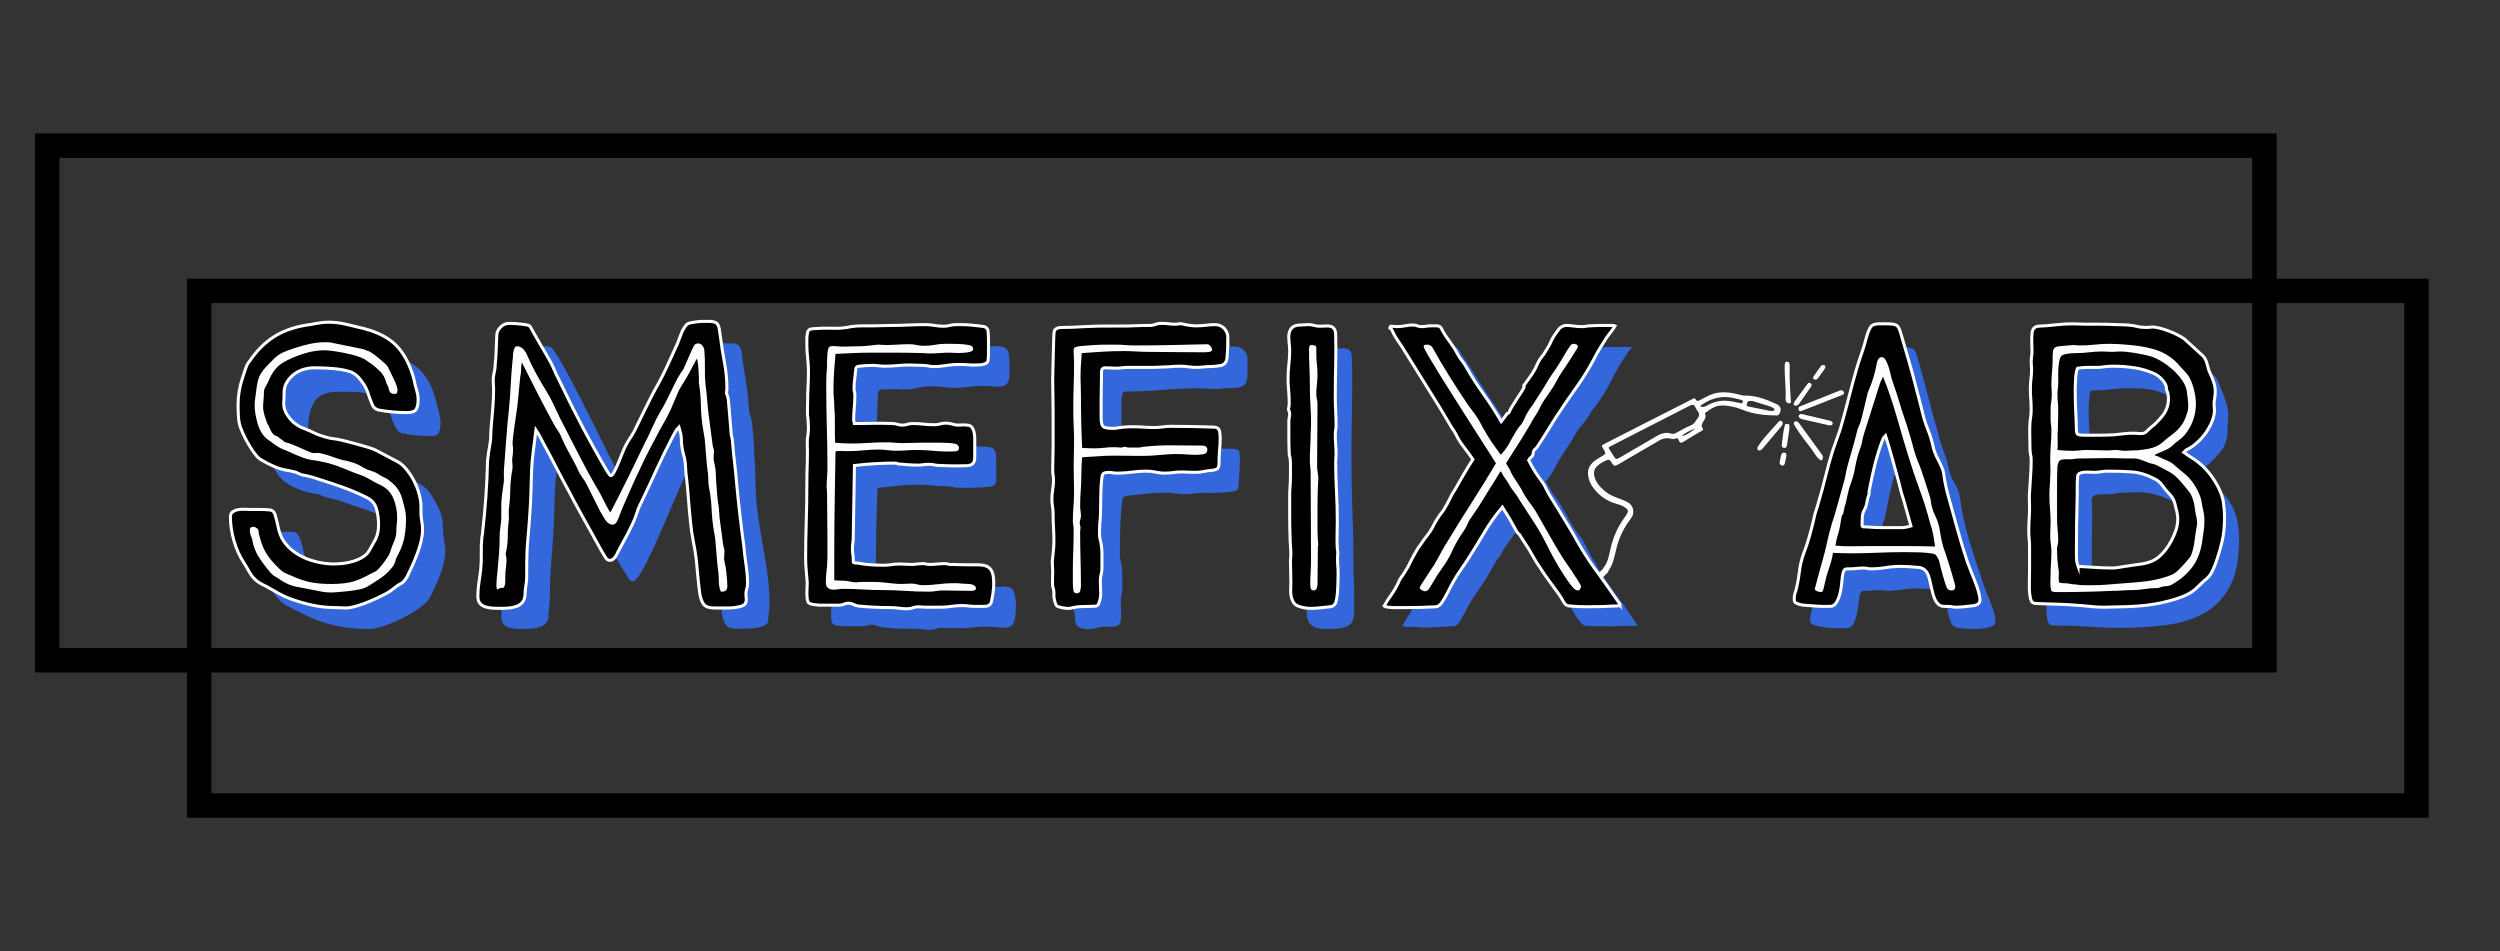 <?xml version="1.0" encoding="UTF-8"?>
<svg id="Layer_1" data-name="Layer 1" xmlns="http://www.w3.org/2000/svg" viewBox="0 0 820 312">
  <rect x="0" y="0" width="820" height="312" fill="#333333" stroke="none"/>
  <g>
    <path d="m146.04,180.92c0,1.14-.15,2.35-.46,3.62-.31,1.27-.7,2.57-1.18,3.88-.48,1.32-1.01,2.59-1.58,3.82-.57,1.23-1.12,2.37-1.65,3.42-.53,1.14-1.62,2.33-3.29,3.55-1.67,1.23-3.53,2.37-5.59,3.42-2.06,1.05-4.13,1.93-6.19,2.63-2.06.7-3.71,1.05-4.94,1.05-2.63,0-5.09-.15-7.37-.46-2.28-.31-4.48-.77-6.58-1.38-2.11-.61-4.19-1.4-6.25-2.37-2.06-.96-4.28-2.06-6.65-3.29-1.58-.88-3.01-2.19-4.28-3.95-1.27-1.75-2.37-3.69-3.29-5.79-.92-2.11-1.65-4.23-2.17-6.38-.53-2.15-.79-4.1-.79-5.86,0-.79.28-1.38.86-1.78.57-.39,1.27-.63,2.11-.72.83-.09,1.69-.11,2.57-.07.88.04,1.58.07,2.11.07v.13h4.74c.61,0,1.14.33,1.58.99.44.66.79,1.43,1.05,2.3.26.88.48,1.78.66,2.7.17.92.4,1.65.66,2.17.61,1.67,1.56,3.09,2.83,4.28,1.27,1.18,2.68,2.15,4.21,2.9,1.54.75,3.18,1.3,4.94,1.65,1.75.35,3.51.53,5.27.53s3.66-.22,5.73-.66c2.06-.44,3.71-1.32,4.94-2.63.53-.53.9-1.07,1.12-1.65.22-.57.5-1.16.86-1.78,1.14-1.75,1.71-3.73,1.71-5.92,0-.79-.05-1.6-.13-2.44-.09-.83-.22-1.6-.4-2.3-.35-1.93-1.49-3.33-3.42-4.21-2.72-1.32-5.46-2.43-8.23-3.36-2.76-.92-5.55-1.86-8.36-2.83-1.14-.35-2.24-.63-3.29-.86-1.05-.22-2.11-.59-3.16-1.12-.35-.17-.68-.26-.99-.26s-.68-.04-1.12-.13c-1.58-.26-3.12-.7-4.61-1.32-1.49-.61-2.94-1.36-4.34-2.24-.79-.53-1.6-1.36-2.44-2.5-.83-1.14-1.6-2.39-2.3-3.75-.7-1.36-1.27-2.7-1.71-4.01-.44-1.32-.7-2.46-.79-3.42-.09-.61-.13-1.21-.13-1.78v-1.65c0-7.28,2.02-13.25,6.06-17.9,4.04-4.65,9.61-7.55,16.72-8.69,1.14-.17,2.24-.35,3.29-.53,1.05-.17,2.15-.26,3.29-.26,1.23,0,2.5.13,3.82.4,1.32.26,2.59.53,3.82.79,5,.97,9.13,2.52,12.37,4.67,3.25,2.15,5.62,5.81,7.11,10.99.26,1.05.61,2.42,1.05,4.08.44,1.67.66,2.98.66,3.95,0,1.23-.18,2.28-.53,3.16-.35.88-1.27,1.27-2.76,1.18-3.16,0-6.19-.26-9.08-.79-.7-.09-1.27-.44-1.71-1.05-.44-.61-.83-1.29-1.18-2.04-.35-.74-.66-1.53-.92-2.37-.26-.83-.53-1.51-.79-2.04-.79-1.67-1.82-2.94-3.09-3.82-1.27-.88-2.66-1.49-4.15-1.84-1.49-.35-3.07-.53-4.74-.53h-4.87c-3.77,0-6.32,1.12-7.63,3.36-1.32,2.24-1.97,4.98-1.97,8.23,0,1.76.64,3.29,1.91,4.61,1.27,1.32,2.79,2.48,4.54,3.49,1.75,1.01,3.62,1.8,5.59,2.37,1.97.57,3.66.9,5.07.99,1.49.18,3,.53,4.54,1.05,1.53.53,3.09.92,4.67,1.18,1.05.18,2.04.55,2.96,1.12.92.57,1.86,1.12,2.83,1.65.88.44,1.71.83,2.5,1.18.79.35,1.53.72,2.24,1.12.7.4,1.36.9,1.97,1.51.61.62,1.19,1.36,1.71,2.24,1.32,2.11,2.19,3.73,2.63,4.87.44,1.14.72,2.17.86,3.09.13.92.2,1.93.2,3.03s.17,2.7.53,4.8c.09.44.15.86.2,1.25.04.39.07.81.07,1.25Z" style="fill: #3367db;"/>
    <path d="m252.4,198.17c0,.97-.07,1.84-.2,2.63-.13.79-.2,1.67-.2,2.63,0,.79-.44,1.38-1.32,1.78-.88.39-1.89.66-3.03.79-1.14.13-2.28.2-3.42.2h-2.63c-1.67,0-2.81-.37-3.42-1.12-.62-.74-1.05-1.86-1.32-3.36-.26-1.93-.48-3.84-.66-5.73-.18-1.89-.35-3.79-.53-5.73-.26-2.02-.59-4.01-.99-5.99-.4-1.97-.68-3.97-.86-5.99-.62-5.18-1.12-10.38-1.51-15.6-.4-5.22-1.16-10.38-2.3-15.47-.97.79-2.09,2.41-3.36,4.87-1.27,2.46-2.61,5.31-4.01,8.56-1.41,3.25-2.85,6.63-4.34,10.14-1.49,3.51-2.92,6.74-4.28,9.67-1.36,2.94-2.61,5.38-3.75,7.31-1.14,1.93-2.06,2.9-2.76,2.9-.62,0-1.05-.31-1.32-.92-2.9-4.47-5.57-9.1-8.03-13.89-2.46-4.78-4.92-9.54-7.37-14.28-1.23-2.28-2.42-4.58-3.55-6.91-1.14-2.32-2.41-4.5-3.82-6.52-.26,2.19-.55,4.41-.86,6.65-.31,2.24-.51,4.46-.59,6.65-.09,2.28-.15,4.54-.2,6.78-.05,2.24-.15,4.5-.33,6.78-.18,3.25-.4,6.5-.66,9.74-.26,3.25-.4,6.5-.4,9.74,0,.79-.04,1.97-.13,3.55-.09,1.58-.22,2.68-.4,3.29v.53c.09.97-.13,1.76-.66,2.37-.53.62-1.21,1.08-2.04,1.38-.83.31-1.73.5-2.7.59-.97.09-1.8.13-2.5.13-.79,0-1.62-.02-2.5-.07-.88-.04-1.69-.18-2.44-.39-.75-.22-1.36-.61-1.84-1.18-.48-.57-.72-1.38-.72-2.44,0-1.4.11-2.81.33-4.21.22-1.4.42-2.81.59-4.21.18-1.75.24-3.53.2-5.33-.05-1.8.02-3.58.2-5.33.35-4.21.7-8.38,1.05-12.5.35-4.12.61-8.29.79-12.5.17-1.93.44-3.73.79-5.4.26-1.14.46-2.63.59-4.48s.24-3.75.33-5.73c.09-1.97.13-3.9.13-5.79v-4.8c0-.88.11-1.75.33-2.63.22-.88.33-1.8.33-2.76l.53-9.61c.09-.96.53-1.82,1.32-2.57.79-.75,1.67-1.12,2.63-1.12s1.95.04,2.96.13c1.01.09,2,.22,2.96.39.35.09,1.05.97,2.11,2.63,1.05,1.67,2.26,3.75,3.62,6.25,1.36,2.5,2.78,5.25,4.28,8.23,1.49,2.98,2.92,5.81,4.28,8.49,1.36,2.68,2.52,5.02,3.49,7.04.96,2.02,1.62,3.29,1.97,3.82.96,2.02,1.99,4.01,3.09,5.99,1.1,1.97,2.26,3.88,3.49,5.73.17.18.33.37.46.59.13.22.33.33.59.33l.53-.39c.88-1.23,1.6-2.68,2.17-4.34.57-1.67,1.21-3.25,1.91-4.74.44-.88.92-1.69,1.45-2.44.53-.74,1.01-1.56,1.45-2.44,2.46-4.74,4.87-9.45,7.24-14.15,2.37-4.69,4.65-9.5,6.84-14.41.44-1.05.86-2.11,1.25-3.16.4-1.05.99-2.06,1.78-3.03.26-.26.72-.48,1.38-.66.66-.17,1.38-.31,2.17-.39.79-.09,1.56-.13,2.3-.13h1.78c1.75,0,2.76.88,3.03,2.63.44,3.25.92,6.47,1.45,9.67.53,3.2.88,6.47,1.05,9.81,0,.44.13.92.39,1.45.26.62.46,1.47.59,2.57.13,1.1.24,2.24.33,3.42.09,1.18.17,2.37.26,3.55.09,1.19.13,2.13.13,2.83.26,3.51.42,7.02.46,10.53.04,3.51.33,7.02.86,10.53.7,4.74,1.49,9.5,2.37,14.28.88,4.78,1.32,9.54,1.32,14.28Z" style="fill: #3367db;"/>
    <path d="m333.22,198.17c0,2.46-.15,4.23-.46,5.33-.31,1.1-.86,1.8-1.65,2.11-.79.31-1.84.37-3.16.2-1.32-.18-2.98-.26-5-.26-1.23,0-2.41.07-3.55.2-1.14.13-2.33.24-3.55.33-1.23,0-2.42-.02-3.55-.07-1.14-.05-2.28-.07-3.42-.07-.7,0-1.36.11-1.97.33-.62.22-1.27.33-1.97.33-.88,0-1.73-.07-2.57-.2-.83-.13-1.73-.2-2.7-.2h-3.82c-1.14,0-2.26-.04-3.36-.13-1.1-.09-2.22-.22-3.36-.39-.62-.09-1.18-.24-1.71-.46-.53-.22-1.05-.33-1.58-.33-.44,0-.9.09-1.38.26-.48.18-.94.26-1.38.26h-4.34c-1.84,0-3.2-.07-4.08-.2-.88-.13-1.45-.44-1.71-.92-.26-.48-.38-1.23-.33-2.24.04-1.01.07-2.35.07-4.01,0-1.32-.09-2.63-.26-3.95-.18-1.32-.26-2.59-.26-3.82,0-6.58.02-13.12.07-19.61.04-6.49.07-13.03.07-19.61,0-.53.11-1.07.33-1.64.22-.57.33-1.21.33-1.91,0-1.67-.07-3.31-.2-4.94-.13-1.62-.2-3.27-.2-4.94,0-1.32.04-2.65.13-4.01.09-1.36.13-2.74.13-4.15,0-1.67-.09-3.29-.26-4.87-.18-1.58-.26-3.2-.26-4.87v-1.45c0-.53.04-1.05.13-1.58.09-.7.28-1.16.59-1.38.31-.22.81-.37,1.51-.46,2.02-.09,4.01-.11,5.99-.07,1.97.04,3.97-.11,5.99-.46,1.49-.26,3-.39,4.54-.39h4.41c2.54,0,5.07-.07,7.57-.2s5.02-.2,7.57-.2c.96,0,1.95.09,2.96.26,1.01.18,2,.26,2.96.26.7,0,1.38-.09,2.04-.26.66-.17,1.34-.26,2.04-.26h6.25c1.45,0,2.48.26,3.09.79.61.53.96,1.43,1.05,2.7.09,1.27.13,3.14.13,5.59,0,1.49-.24,2.52-.72,3.09-.48.57-1.12.92-1.91,1.05-.79.13-1.71.13-2.76,0s-2.19-.2-3.42-.2c-1.49,0-3.01.11-4.54.33-1.54.22-3.05.33-4.54.33-1.23,0-2.52-.09-3.88-.26-1.36-.17-2.66-.26-3.88-.26-1.49,0-2.96.18-4.41.53-1.45.35-2.92.53-4.41.53-.53,0-1.05-.02-1.58-.07-.53-.04-1.05-.07-1.58-.07-.7,0-1.41.02-2.11.07-.7.05-1.4.07-2.11.07-.88.09-1.32.57-1.32,1.45-.26,5.18-.4,10.4-.4,15.66,0,.18.09.53.26,1.05h11.98c.61,0,1.21.09,1.78.26.57.18,1.12.26,1.65.26.61,0,1.18-.09,1.71-.26.53-.17,1.1-.26,1.71-.26,1.23,0,2.41.07,3.55.2,1.14.13,2.32.2,3.55.2.7,0,1.32-.09,1.84-.26.53-.17,1.14-.26,1.84-.26s1.32.09,1.84.26c.53.18,1.14.31,1.84.4,1.4,0,2.5.07,3.29.2s1.36.42,1.71.86c.35.44.55,1.08.59,1.91.04.83.07,2,.07,3.49v4.74c-.09.53-.22.94-.39,1.25-.18.31-.53.51-1.05.59-1.67.26-3.45.42-5.33.46-1.89.04-3.67.07-5.33.07-.7,0-1.38-.09-2.04-.26-.66-.17-1.34-.26-2.04-.26-1.58,0-3.18-.09-4.8-.26-1.62-.17-3.18-.26-4.67-.26-2.19,0-4.41.11-6.65.33-2.24.22-4.46.46-6.65.72-.18,4.48-.31,8.93-.4,13.36-.09,4.43-.13,8.88-.13,13.36,0,.7.09,1.38.26,2.04.17.66.35,1.3.53,1.91.09.44.55.75,1.38.92.83.18,1.78.33,2.83.46,1.05.13,2.06.2,3.03.2h2.11c2.02,0,4.08-.07,6.19-.2,2.11-.13,4.21-.2,6.32-.2h7.63c1.05,0,2.13.11,3.22.33,1.1.22,2.22.33,3.36.33.88,0,1.75-.02,2.63-.07.88-.04,1.8-.07,2.76-.07,1.67,0,2.7.64,3.09,1.91.4,1.27.59,2.57.59,3.88Z" style="fill: #3367db;"/>
    <path d="m409.17,118.01v4.87c0,1.23-.2,2.17-.59,2.83s-1.1,1.1-2.11,1.32c-1.01.22-2.52.33-4.54.33-.44,0-.92.05-1.45.13-.53.09-1.01.13-1.45.13-.97,0-1.89-.04-2.76-.13-.88-.09-1.8-.13-2.76-.13-4.13,0-8.21.18-12.24.53-4.04.35-8.12.53-12.24.53-.35,0-.62.2-.79.59-.18.4-.29.86-.33,1.38-.04.53-.07,1.05-.07,1.58v12.37c0,1.49.26,2.42.79,2.76.53.35,1.49.53,2.9.53.79,0,1.6-.07,2.44-.2.83-.13,1.64-.2,2.43-.2,1.23,0,2.48.07,3.75.2,1.27.13,2.52.2,3.75.2,1.05,0,2.13-.13,3.22-.39,1.1-.26,2.22-.4,3.36-.4,2.28,0,4.61.05,6.98.13,2.37.09,4.74.18,7.11.26,1.14,0,1.78.33,1.91.99.13.66.2,1.47.2,2.44,0,1.32-.05,2.66-.13,4.01-.09,1.36-.18,2.7-.26,4.01,0,.97-.15,1.62-.46,1.97-.31.35-.94.57-1.91.66-2.02.18-3.67.29-4.94.33-1.27.04-2.92.07-4.94.07-.97,0-1.89.07-2.76.2-.88.13-1.8.2-2.76.2s-1.95-.09-2.96-.26c-1.01-.17-2-.26-2.96-.26-2.19,0-4.39.11-6.58.33-2.19.22-4.34.46-6.45.72-.97.18-1.45.66-1.45,1.45-.35,2.81-.57,5.64-.66,8.49-.09,2.85-.13,5.68-.13,8.49v1.25c0,.39.04.81.13,1.25.44,1.58.66,3.18.66,4.8v4.94c0,.61-.09,1.25-.26,1.91-.18.66-.26,1.34-.26,2.04s.02,1.41.07,2.11c.04.7.07,1.4.07,2.11,0,1.23-.11,2.13-.33,2.7-.22.57-.55.94-1,1.12-.44.18-1,.26-1.66.26h-2.46c-.89,0-1.75.13-2.59.39-.84.26-1.71.4-2.59.4-1.68,0-2.86-.26-3.52-.79-.67-.53-1-1.58-1-3.16,0-.7-.13-1.38-.39-2.04s-.39-1.34-.39-2.04l.13-3.95c0-1.67.07-3.31.2-4.94.13-1.62.2-3.27.2-4.94v-5.4c0-1.84-.09-3.64-.26-5.4-.09-.53-.18-1.01-.26-1.45-.09-.44-.13-.92-.13-1.45,0-1.14.09-2.24.26-3.29.17-1.05.26-2.15.26-3.29,0-.53-.04-1.05-.13-1.58-.09-.53-.13-1.05-.13-1.58,0-1.32.13-2.65.4-4.01.26-1.36.39-2.74.39-4.15v-12.9c0-2.81-.11-5.57-.33-8.29-.22-2.72-.33-5.48-.33-8.29,0-1.05.11-2.26.33-3.62.22-1.36.51-2.52.86-3.49.26-.79.88-1.18,1.86-1.18,2.39,0,4.78-.07,7.17-.2,2.39-.13,4.77-.28,7.16-.46v.26c.35,0,1.27-.02,2.76-.07,1.49-.04,3.11-.09,4.87-.13,1.75-.04,3.47-.13,5.13-.26,1.67-.13,2.85-.33,3.55-.59.79-.26,1.58-.39,2.37-.39,1.75,0,3.53.13,5.33.39,1.8.26,3.62.4,5.46.4.96,0,1.97-.07,3.03-.2,1.05-.13,2.06-.2,3.03-.2,1.23,0,2.24.42,3.03,1.25.79.83,1.19,1.87,1.19,3.09Z" style="fill: #3367db;"/>
    <path d="m444.18,195.14v5.59c0,1.45-.27,2.59-.8,3.42-.53.83-1.44,1.4-2.72,1.71-1.28.31-3.16.46-5.64.46-1.5,0-2.7-.18-3.58-.53-.88-.35-1.55-.86-1.99-1.51-.44-.66-.71-1.47-.8-2.44-.09-.96-.13-2.11-.13-3.42v-10c0-1.05-.04-2.11-.13-3.16-.09-1.05-.13-2.11-.13-3.16,0-3.16.02-6.34.07-9.54.04-3.2.07-6.38.07-9.54v-4.61c0-.53-.07-1.01-.2-1.45-.13-.44-.2-.88-.2-1.32,0-2.11.02-4.23.07-6.38.04-2.15.07-4.28.07-6.38,0-.53-.13-1.05-.4-1.58.17-.7.26-1.36.26-1.97,0-1.32-.07-2.63-.2-3.95-.13-1.32-.2-2.68-.2-4.08,0-2.28.07-4.54.2-6.78.13-2.24.2-4.5.2-6.78,0-1.4.42-2.28,1.26-2.63.84-.35,1.84-.53,2.99-.53.53,0,1.06-.09,1.59-.26.53-.17,1.06-.26,1.59-.26.44,0,.88.04,1.33.13.44.09.88.13,1.33.13.8,0,1.5-.02,2.12-.07.62-.04,1.15,0,1.59.13s.82.42,1.13.86c.31.44.46,1.14.46,2.11.17,5.35.2,10.73.07,16.12-.13,5.4-.2,10.77-.2,16.12,0,6.05.11,12.11.33,18.17.22,6.05.33,12.11.33,18.16,0,1.49.04,3.03.13,4.61.09,1.58.13,3.12.13,4.61Z" style="fill: #3367db;"/>
    <path d="m537.11,205.14h-.13c-.35.09-.88.13-1.58.13h-1.97c-1.23,0-2.44.05-3.62.13-1.18.09-2.39.09-3.62,0h-2.7c-.83,0-1.64-.04-2.43-.13h-.79c-.53,0-1.08-.31-1.65-.92-.57-.61-1.1-1.29-1.58-2.04-.48-.75-.92-1.49-1.32-2.24-.4-.74-.72-1.25-.99-1.51l-7.63-11.71c-.18-.26-.37-.59-.59-.99-.22-.39-.59-1.03-1.12-1.91-.53-.88-1.27-2.06-2.24-3.55-.97-1.49-2.24-3.51-3.82-6.05l-.92-1.32-1.58,1.97-3.55,5-1.32,2.37-1.05,1.45-.66,1.05-2.76,4.87-.92,1.32-3.95,5.92-1.84,3.29c-.26.7-.57,1.27-.92,1.71l-1.32,2.37c-.53.7-1.14,1.05-1.84,1.05l-7.9.4c-1.14.09-2.26.07-3.36-.07-1.1-.13-2.22-.15-3.36-.07h-.53c-.7,0-1.23-.13-1.58-.4l.53-.92c.26-.35.57-.88.92-1.58l1.19-1.84c.26-.44.57-.96.92-1.58.35-.61.86-1.47,1.51-2.57.66-1.1,1.51-2.57,2.57-4.41,1.05-1.84,2.46-4.25,4.21-7.24l2.5-3.42c1.23-2.28,2.54-4.52,3.95-6.71,1.4-2.19,2.68-4.21,3.82-6.05l1.05-1.71,3.16-5.53c.96-1.67,1.58-2.7,1.84-3.09.26-.4.48-.77.66-1.12-1.41-2.02-2.57-3.62-3.49-4.8-.92-1.18-1.6-2.39-2.04-3.62l-1.18-1.97-1.58-2.37c-.97-1.84-2.06-3.66-3.29-5.46-1.23-1.8-2.37-3.62-3.42-5.46l-2.11-3.55-5.79-9.35c-.7-.96-1.38-2.08-2.04-3.36-.66-1.27-1.34-2.26-2.04-2.96l.13-.53h.79c.26.09.66.13,1.18.13h.13c.96,0,1.53-.09,1.71-.26h.92c.44-.09.86-.15,1.25-.2.39-.04.81-.07,1.25-.07.35,0,.74.07,1.18.2.44.13,1.01.2,1.71.2s1.23-.04,1.58-.13h3.95c.35,0,.74.42,1.18,1.25.44.84.83,1.47,1.18,1.91l2.9,4.34.92,1.45c.35.88.96,1.84,1.84,2.9l3.03,4.74,5.4,8.03,3.95,6.45,5.79-8.29c.26-.53.5-.94.72-1.25.22-.31.48-.68.79-1.12.31-.44.66-.99,1.05-1.65.39-.66.9-1.6,1.51-2.83.09-.35.28-.81.59-1.38.31-.57.79-1.4,1.45-2.5.66-1.1,1.53-2.54,2.63-4.34,1.1-1.8,2.52-4.06,4.28-6.78l.53-.4c.35-.17.7-.35,1.05-.53.35-.17.57-.26.66-.26s.15.02.2.07c.04.04.15.07.33.07h.13c.7,0,1.4.07,2.11.2.7.13,1.49.2,2.37.2.44,0,.92-.07,1.45-.2.53-.13,1.01-.2,1.45-.2h7.9c.09,0,.17.05.26.13l-.13.13c-.62.7-1.16,1.43-1.65,2.17-.48.75-.94,1.47-1.38,2.17l-.53.79c-1.05,1.76-2.33,4.1-3.82,7.04-1.49,2.94-3.38,5.77-5.66,8.49-.88,1.67-1.93,3.2-3.16,4.61-1.23,1.41-2.28,2.98-3.16,4.74l-4.48,6.98c-.18.35-.46.9-.86,1.65-.39.75-.81,1.47-1.25,2.17-.44.7-.86,1.34-1.25,1.91-.39.57-.72.9-.99.99l.92,1.58,1.32,2.37c1.23,1.49,2.13,2.79,2.7,3.88.57,1.1.86,1.6.86,1.51.96,1.49,1.78,2.9,2.44,4.21s1.38,2.46,2.17,3.42v.13c1.14,1.14,2.17,2.72,3.09,4.74.92,2.02,1.73,3.47,2.44,4.34l1.58,2.9c1.49,2.28,2.81,4.26,3.95,5.92,1.14,1.67,2.41,3.38,3.82,5.13l.39.53c.44.7.88,1.36,1.32,1.97.44.62.88,1.27,1.32,1.97l1.71,2.5.13.13v.13Z" style="fill: #3367db;"/>
    <path d="m654.52,203.96c0,.61-.33,1.08-.99,1.38s-1.4.53-2.24.66c-.83.13-1.69.22-2.57.26-.88.04-1.54.07-1.97.07-.62,0-1.23-.05-1.84-.13-.62-.09-1.23-.13-1.84-.13-1.67-.09-2.74-.79-3.23-2.11-.48-1.32-.86-2.76-1.12-4.34-.26-1.58-.7-3.03-1.32-4.34-.62-1.32-1.84-2.02-3.69-2.11-.88,0-1.73-.02-2.57-.07-.83-.04-1.65-.07-2.43-.07-1.58,0-3.14.11-4.67.33-1.54.22-3.09.37-4.67.46-.44,0-.88-.04-1.32-.13-.44-.09-.88-.13-1.32-.13-.97,0-1.89.05-2.76.13-.88.09-1.8.13-2.76.13-.7,0-1.14.64-1.32,1.91-.18,1.27-.37,2.68-.59,4.21-.22,1.54-.59,2.94-1.12,4.21-.53,1.27-1.45,1.91-2.76,1.91h-2.7c-1.27,0-2.59-.09-3.95-.26-1.36-.18-2.55-.42-3.55-.72-1.01-.31-1.51-.81-1.51-1.51,0-1.49.31-3,.92-4.54.61-1.53,1.01-3.09,1.18-4.67.17-2.54.81-5.27,1.91-8.16,1.1-2.9,1.95-5.66,2.57-8.29,1.14-4.91,2.5-9.89,4.08-14.94,1.58-5.04,3.11-9.94,4.61-14.68.96-3.33,1.86-6.65,2.7-9.94.83-3.29,1.73-6.6,2.7-9.94.53-1.75,1.07-3.47,1.65-5.13.57-1.67,1.07-3.38,1.51-5.13.44-1.49.92-2.59,1.45-3.29.53-.7,1.67-1.05,3.42-1.05l1.45.13c1.05,0,1.86.04,2.44.13.57.09,1.03.29,1.38.59.35.31.64.77.86,1.38.22.61.46,1.4.72,2.37,1.23,4.39,2.41,8.75,3.55,13.1,1.14,4.34,2.32,8.71,3.55,13.1.44,1.49.94,2.94,1.51,4.34.57,1.4.99,2.9,1.25,4.48.35,1.84,1.01,3.51,1.97,5,.96,1.49,1.58,3.2,1.84,5.13.26,2.11.66,4.37,1.18,6.78.53,2.42,1.16,4.85,1.91,7.31.75,2.46,1.51,4.87,2.3,7.24s1.53,4.61,2.24,6.71c.26.88.61,1.84,1.05,2.9.44,1.05.88,2.13,1.32,3.22.44,1.1.81,2.19,1.12,3.29.31,1.1.46,2.08.46,2.96Zm-21.85-24.22c-.44-1.49-.94-2.9-1.51-4.21-.57-1.32-1.08-2.72-1.51-4.21-.88-3.51-1.82-7.02-2.83-10.53-1.01-3.51-2.04-6.98-3.09-10.4-.53.7-1.08,1.84-1.65,3.42-.57,1.58-1.08,3.27-1.51,5.07-.44,1.8-.83,3.55-1.18,5.27-.35,1.71-.62,3.05-.79,4.01-.09.35-.13.68-.13.99s-.09.59-.26.86c-.62,1.58-1.14,3.22-1.58,4.94-.44,1.71-.88,3.4-1.32,5.07,4.56.26,9.17.39,13.82.39.7,0,1.29-.07,1.78-.2.48-.13,1.07-.28,1.78-.46Z" style="fill: #3367db;"/>
    <path d="m734.42,176.98c0,6.5-1.03,11.65-3.09,15.47-2.06,3.82-4.87,6.71-8.42,8.69-3.55,1.97-7.7,3.27-12.44,3.88-4.74.61-9.79.92-15.14.92-3.42,0-6.82-.13-10.2-.39-3.38-.26-6.78-.39-10.2-.39-.97,0-1.69-.04-2.17-.13-.48-.09-.9-.66-1.25-1.71-.09-.35-.18-1.54-.26-3.55-.09-2.02-.18-4.23-.26-6.65-.09-2.41-.15-4.74-.2-6.98-.05-2.24-.07-3.79-.07-4.67v-12.37c0-1.75.09-3.53.26-5.33.17-1.8.26-3.58.26-5.33,0-.44-.07-.88-.2-1.32-.13-.44-.24-.88-.33-1.32-.26-1.23-.35-2.61-.26-4.15.09-1.53.13-2.92.13-4.15,0-.96.04-1.86.13-2.7.09-.83.13-1.73.13-2.7,0-1.23-.04-2.46-.13-3.69-.09-1.23-.13-2.46-.13-3.69,0-2.98.02-5.92.07-8.82.04-2.9.07-5.79.07-8.69,0-.61.17-1.16.53-1.65.35-.48.88-.77,1.58-.86,2.63-.09,5.26-.35,7.9-.79,2.11-.26,4.28-.37,6.52-.33,2.24.04,4.41.07,6.52.07,2.81,0,5.57.15,8.29.46,2.72.31,5.44.46,8.16.46,1.67,0,3.25.29,4.74.86,1.49.57,2.92,1.3,4.28,2.17,1.36.88,2.65,1.87,3.88,2.96,1.23,1.1,2.41,2.13,3.55,3.09.26.26.64.94,1.12,2.04.48,1.1.96,2.28,1.45,3.55.48,1.27.88,2.5,1.18,3.69.31,1.18.46,2,.46,2.44,0,.97-.05,1.95-.13,2.96-.09,1.01-.13,2-.13,2.96,0,2.9-.9,5.38-2.7,7.44-1.8,2.06-3.71,3.84-5.73,5.33l-1.32,1.18c4.48,2.63,7.85,5.59,10.14,8.88,2.28,3.29,3.42,7.57,3.42,12.83Zm-18.69-38.7c0-1.23-.24-2.37-.72-3.42-.48-1.05-1.08-2.06-1.78-3.03-.7-1.05-1.69-1.89-2.96-2.5-1.27-.61-2.63-1.07-4.08-1.38-1.45-.31-2.92-.48-4.41-.53-1.49-.04-2.85-.07-4.08-.07-1.49,0-2.96.09-4.41.26-1.45.18-2.92.31-4.41.39-1.58,0-2.55.05-2.9.13-.35.09-.57.83-.66,2.24-.09.7-.15,1.45-.2,2.24-.05.79-.07,1.54-.07,2.24,0,2.28.09,4.54.26,6.78.17,2.24.31,4.5.39,6.78.09.79.33,1.27.72,1.45.4.18.94.26,1.65.26,3.16,0,6.3-.15,9.41-.46,3.11-.31,6.21-.46,9.28-.46.7,0,1.56-.39,2.57-1.18,1.01-.79,2-1.75,2.96-2.9.96-1.14,1.78-2.35,2.44-3.62.66-1.27.99-2.35.99-3.22Zm3.42,38.83c0-1.75-.26-3.38-.79-4.87-.53-1.49-1.41-2.85-2.63-4.08-.62-.7-1.18-1.45-1.71-2.24-.53-.79-1.23-1.4-2.11-1.84-3.51-1.75-7.15-2.63-10.92-2.63-.7,0-1.43.02-2.17.07-.75.04-1.47.07-2.17.07-.88,0-1.71.09-2.5.26-.79.18-1.62.26-2.5.26-1.67,0-2.9.04-3.69.13-.79.09-1.32.35-1.58.79-.26.44-.35,1.12-.26,2.04.09.92.13,2.3.13,4.15,0,1.67-.02,3.31-.07,4.94-.04,1.62-.07,3.27-.07,4.94v7.11c0,1.32.07,2.57.2,3.75.13,1.18.33,2.13.59,2.83,1.84.09,3.71.18,5.59.26,1.89.09,3.79.13,5.73.13.44,0,.94-.04,1.51-.13.57-.09,1.12-.22,1.65-.39,1.84-.26,3.53-.5,5.07-.72,1.54-.22,2.96-.59,4.28-1.12,1.32-.53,2.5-1.29,3.55-2.3,1.05-1.01,2.06-2.52,3.03-4.54.53-1.05.96-2.15,1.32-3.29.35-1.14.53-2.32.53-3.55Z" style="fill: #3367db;"/>
  </g>
  <path d="m582.66,132.53c-3.32-1.55-6.73-2.87-10.49-2.78-.45.01-.87-.11-1.31-.22-3.4-.9-6.83-1.41-10.2.13-.98.44-1.92.98-2.87,1.48-.6.32-1.17.7-1.65-.2-.21-.41-.54-.31-.94-.1-5.8,2.97-11.62,5.91-17.42,8.86-3.89,1.98-7.76,3.98-11.64,5.95-.51.26-.97.42-.49,1.17,1.3,2.03,1.25,2.01-.77,3.15-2.35,1.32-4.39,2.89-3.97,6.04.21,1.57.84,2.94,1.81,4.18,1.95,2.51,4.42,4.23,7.5,5.08,1.08.29,2.14.66,3.06,1.35.75.55.85,1.18.37,1.94-.24.38-.49.77-.76,1.14-2.24,3.01-3.72,6.34-4.57,10-.53,2.29-.86,4.68-2.43,6.6-.2.51-.61.83-1.02,1.14-.23.19-.46.36-.65.57,0,.01-.01.01-.02.02-.16.25-.31.41-.46.52.09.13.18.26.27.39.28.4.55.8.83,1.2.14-.1.32-.18.57-.24.02-.03.05-.05.07-.08.19-.21.36-.43.53-.65.34-.43.68-.85,1.13-1.16.74-1.29,1.6-2.53,2-4,.36-1.3.7-2.61,1-3.93.85-3.76,2.55-7.09,4.87-10.14,1.3-1.69.83-4.22-1.25-5.29-.89-.45-1.81-.83-2.75-1.16-1.57-.56-3.13-1.17-4.42-2.24-1.68-1.4-3.21-2.97-3.68-5.2-.41-1.98.54-3.31,3.11-4.64,1.74-.9,1.8-.93,2.81.67.52.82.96.82,1.7.39,4.56-2.67,9.15-5.32,13.72-8,.84-.49,1.7-.72,2.69-.76.88-.03,1.71.59,2.57.17.64-.33.93-.04,1.11.5.34,1.05.89.97,1.69.46,1.67-1.07,3.38-2.09,5.09-3.12.69-.41,1.82-.58.77-1.75-.08-.09-.02-.32,0-.48.17-1.34,1.86-2.27,1.05-3.88-.02-.04.07-.16.14-.2,1.59-1.19,3.21-2.37,5.32-2.4,2.43-.03,4.66.5,7,1.44,3.47,1.4,7.29,1.82,11.1,1.82.48,0,.7-.27.87-.57.78-1.34.47-2.49-.99-3.17Zm-31.09,10.51c1.33-1.24,2.98-1.89,4.62-2.55-1.44,1.03-2.78,2.23-4.62,2.55Zm5.31-5.95c-.71.88-1.05,1.95-2.3,2.43-1.62.63-3.11,1.57-4.65,2.39-.49.25-.97.47-1.53.38-2.6-.97-4.57.49-6.61,1.68-3.44,2.01-6.89,4.02-10.34,6.02-1.42.82-1.42.81-2.29-.59-.43-.71-.86-1.42-1.32-2.1-.33-.48-.21-.62.3-.88,8.7-4.43,17.39-8.87,26.06-13.34.87-.46,1.46-.48,1.87.5.06.15.17.29.24.44.44.96,1.66,1.7.57,3.07Zm14.75-5.19c-.16.54-.6.36-.93.29-1.58-.33-3.14-.67-4.78-.74-2.3-.09-4.32.59-6.25,1.69-.65.37-1.26.53-2.09.04,2.98-2.17,6.12-3.32,9.71-2.85,1.23.16,2.44.5,3.65.77.4.1.85.22.69.8Zm10.37,2.52c-.11.54-.76.26-1.34.37-2.32-.48-4.78-.98-7.24-1.47-.41-.08-.62-.3-.5-.67.16-.48.22-1.1.91-1.14.41-.02.85-.04,1.23.08,1.87.55,3.72,1.14,5.57,1.73.16.05.31.13.45.21.4.21,1.01.44.92.89Z" style="fill: #fff;"/>
  <path d="m590.53,134.88c-.33.05-.51-.25-.6-.57-.13-.44-.02-.83.45-1.02,4.34-1.72,8.69-3.44,13.03-5.17.59-.24,1.07-.14,1.36.45.3.61-.22.84-.62,1-4.38,1.74-8.77,3.46-13.16,5.19-.11.05-.24.06-.46.12Z" style="fill: #fff;"/>
  <path d="m597.9,150.07c.05.37-.08.68-.39.85-.38.21-.6-.15-.84-.35-1.04-.85-1.6-2.08-2.38-3.13-1.85-2.5-3.88-4.88-5.47-7.56-.31-.52-.74-1.13-.19-1.54.57-.42,1.16.04,1.56.59,2.48,3.41,4.96,6.81,7.44,10.22.21.28.31.58.27.93Z" style="fill: #fff;"/>
  <path d="m587.01,124.4c.12,2.31.2,4.62.38,6.93.02.33.28.88-.44.93-.56.04-.94-.09-1.15-.68-.09-.24-.16-.47-.14-.71.22-3.69-.39-7.36-.27-11.04.02-.6.09-1.17.76-1.19.67-.02.85.6.86,1.16.03,1.54.01,3.07.01,4.61Z" style="fill: #fff;"/>
  <path d="m577.11,147.77c-.71-.03-.93-.7-.44-1.43.64-.94,1.3-1.88,2.04-2.74,1.34-1.58,2.72-3.12,4.12-4.64.42-.45.92-1.31,1.58-.8.69.53.17,1.31-.29,1.86-1.96,2.36-3.95,4.7-5.94,7.05-.3.35-.63.66-1.08.71Z" style="fill: #fff;"/>
  <path d="m589.89,136.45c.25-.41.57-.77,1.09-.65,3.09.71,6.17,1.45,9.25,2.19.52.13,1.01.42.86,1.01-.15.59-.75.6-1.25.49-2.94-.66-5.88-1.33-8.81-2.02-.54-.13-.98-.43-1.14-1.03Z" style="fill: #fff;"/>
  <path d="m594.23,126.42c-.09.16-.19.39-.33.59-1.26,1.8-2.53,3.59-3.78,5.4-.42.6-1.05.87-1.59.5-.45-.31-.11-.93.19-1.34,1.34-1.85,2.68-3.69,4.05-5.52.2-.27.44-.67.91-.45.31.14.57.36.55.83Z" style="fill: #fff;"/>
  <path d="m586.97,140.37c-.28,1.92-.55,3.84-.86,5.75-.08.49-.42.88-.94.81-.47-.06-.84-.4-.76-.95.28-2.18.45-4.38,1.01-6.51.13-.49.52-.46.89-.45.41,0,.61.19.6.61,0,.25,0,.5,0,.75h.06Z" style="fill: #fff;"/>
  <path d="m598.73,120.44c-.08.19-.14.44-.28.63-.69.99-1.39,1.97-2.11,2.93-.36.48-.85.75-1.39.34-.53-.4-.08-.86.14-1.19.68-1.04,1.42-2.05,2.14-3.06.29-.41.71-.38,1.12-.29.29.07.32.34.39.64Z" style="fill: #fff;"/>
  <path d="m585.93,149.61c-.17.8-.35,1.6-.5,2.41-.11.57-.55.77-.98.66-.46-.13-.83-.54-.72-1.11.13-.72.31-1.44.45-2.16.12-.62.5-1.03,1.09-.96.59.07.7.62.66,1.17Z" style="fill: #fff;"/>
  <path d="m138.6,173.73c0,1.15-.16,2.39-.46,3.71-.31,1.32-.73,2.69-1.26,4.11-.53,1.41-1.08,2.76-1.66,4.03-.57,1.28-1.12,2.45-1.65,3.51-.71,1.24-1.39,2.01-2.05,2.32-.67.31-1.48.86-2.45,1.65-.71.62-1.75,1.29-3.12,1.99-1.37.71-2.82,1.39-4.37,2.05-1.54.67-3.06,1.22-4.56,1.66-1.51.44-2.7.66-3.58.66-.62,0-1.19-.02-1.72-.07-.53-.04-1.1-.06-1.72-.06-2.56,0-5.08-.27-7.55-.8-2.47-.53-4.9-1.23-7.28-2.12-1.24-.44-2.56-1.05-3.97-1.85-1.42-.79-2.74-1.54-3.97-2.25-1.42-.62-2.52-1.28-3.31-1.99-.89-.79-1.59-1.67-2.12-2.64-.53-.97-1.11-1.94-1.72-2.92-1.42-2.12-2.52-4.54-3.32-7.28-.79-2.73-1.19-5.38-1.19-7.94,0-.71.25-1.24.73-1.59.49-.35,1.06-.6,1.72-.73.66-.13,1.37-.18,2.12-.13.08,0,.15,0,.23,0,.65.03,1.22.05,1.69.05h3.11c1.11,0,2.14.05,3.11.14.89,0,1.5.44,1.86,1.32.44,1.41.79,2.8,1.06,4.17.26,1.37.7,2.67,1.32,3.91.8,1.41,1.83,2.64,3.11,3.7s2.67,1.92,4.17,2.59c1.5.66,3.09,1.17,4.77,1.52s3.31.53,4.9.53c.97,0,2.03-.07,3.18-.2,1.14-.13,2.27-.38,3.37-.73,1.11-.35,2.12-.81,3.05-1.39.93-.57,1.65-1.34,2.18-2.32l1.99-3.57c.62-1.33.93-2.87.93-4.64s-.22-3.48-.67-5.16c-.44-1.68-1.54-2.96-3.31-3.84-2.37-1.18-4.78-2.23-7.25-3.12-.47-.19-.94-.36-1.42-.52-2.96-1.01-5.98-2.01-9.07-2.98-.88-.26-1.74-.46-2.58-.6-.84-.13-1.66-.41-2.45-.86-.44-.17-.86-.3-1.26-.39-.39-.09-.81-.18-1.26-.27-1.76-.26-3.33-.68-4.7-1.26-1.37-.57-2.8-1.3-4.3-2.18-.71-.35-1.39-.95-2.05-1.79-.66-.84-1.3-1.76-1.92-2.78-.62-1.01-1.17-2.01-1.66-2.98-.48-.97-.86-1.81-1.12-2.51-.53-1.24-.84-2.59-.93-4.04-.09-1.46-.13-2.85-.13-4.17,0-2.92.48-5.83,1.46-8.74.35-.97.68-1.97.99-2.98.31-1.02.77-1.88,1.39-2.58,2.29-3.36,4.88-5.96,7.74-7.81,2.87-1.86,6.29-3.14,10.27-3.84,1.32-.18,2.64-.4,3.97-.67,1.32-.26,2.6-.39,3.84-.39,1.94,0,3.9.24,5.89.72,1.99.49,3.91.95,5.76,1.39,4.77,1.24,8.39,3.18,10.86,5.83,2.47,2.65,4.32,6.31,5.56,10.99.17,1.06.44,2.14.79,3.24.35,1.11.53,2.19.53,3.25,0,1.41-.22,2.47-.66,3.18-.44.7-1.41,1.05-2.91,1.05-.33,0-.66,0-.99-.01-1.18-.02-2.38-.08-3.58-.18-1.55-.14-3.07-.33-4.57-.6-1.24-.26-2.03-.93-2.38-1.99-.53-1.23-.99-2.47-1.39-3.7-.4-1.24-1-2.39-1.79-3.45-1.24-1.85-2.6-3.02-4.1-3.5-1.51-.49-3.31-.82-5.43-1-1.06-.08-2.12-.15-3.18-.2-1.06-.04-2.12-.06-3.18-.06-1.15,0-2.29.18-3.44.53-1.15.35-2.19.88-3.11,1.59-.93.7-1.7,1.56-2.32,2.58-.62,1.01-.93,2.14-.93,3.37v1.2c0,.44-.02.84-.06,1.19-.05.35-.07.75-.07,1.19,0,1.41.4,2.69,1.19,3.84.98,1.54,2.2,2.73,3.66,3.57.63.39,1.31.69,2.04.93,1.32.53,2.42,1.02,3.31,1.46.88.44,2.11.88,3.7,1.32.62.18,1.22.31,1.79.4.57.09,1.17.18,1.79.26.62.09,1.52.29,2.71.6,1.19.31,2.45.64,3.78.99,1.32.36,2.56.71,3.7,1.06,1.15.36,1.99.66,2.52.93l7.02,3.71c1.06.53,2.07,1.39,3.04,2.58s1.81,2.47,2.52,3.84c.7,1.37,1.26,2.8,1.65,4.3.4,1.5.6,2.83.6,3.97v1.99c0,.62.04,1.28.13,1.99.09.61.18,1.21.27,1.78.08.58.13,1.22.13,1.92Z" style="stroke: #fff; stroke-miterlimit: 10;"/>
  <path d="m244.92,193.2c-.18.53-.26,1.1-.26,1.72,0,.26.02.55.06.86.05.31.07.59.07.86,0,1.24-.62,1.99-1.86,2.25-1.23.35-2.64.53-4.23.53h-4.37c-1.68,0-2.83-.38-3.44-1.13-.62-.74-1.06-1.87-1.33-3.37-.03-.2-.05-.4-.08-.6-.23-1.74-.42-3.46-.58-5.16-.18-1.9-.35-3.82-.53-5.76-.27-2.03-.6-4.02-.99-5.96-.4-1.94-.69-3.93-.86-5.96-.27-2.47-.49-4.92-.67-7.35-.17-2.42-.39-4.83-.66-7.21-.18-1.24-.29-2.5-.33-3.78-.04-1.27-.24-2.53-.59-3.77-.53-1.85-.8-3.71-.8-5.56,0-.62-.09-1.21-.26-1.79-.18-.57-.36-1.21-.53-1.92-.45.44-.8.89-1.06,1.33-.27.44-.53.92-.8,1.45-.03.05-.06.11-.08.16-1.91,3.66-3.67,7.24-5.28,10.77-1.63,3.57-3.33,7.21-5.1,10.92-.44.79-.79,1.57-1.06,2.32-.26.75-.53,1.52-.79,2.31-.18.53-.51,1.33-.99,2.39-.49,1.06-1.04,2.18-1.66,3.37-.62,1.19-1.24,2.34-1.85,3.45-.62,1.1-1.06,1.92-1.33,2.45-.18.53-.51,1.12-.99,1.78-.49.67-1.04,1-1.66,1-.52,0-.97-.27-1.32-.8-.79-1.23-1.54-2.51-2.25-3.84-.71-1.32-1.41-2.6-2.12-3.84-1.32-2.38-2.65-4.76-3.97-7.15-1.33-2.38-2.61-4.76-3.84-7.15-1.41-2.56-2.76-5.1-4.04-7.61-1.28-2.52-2.63-5.05-4.04-7.61-.43-.79-.85-1.57-1.24-2.36-.01-.01-.01-.02-.02-.03-.39-.79-.86-1.59-1.39-2.38-.26,2.3-.55,4.55-.86,6.75-.31,2.21-.51,4.46-.59,6.75-.09,2.3-.16,4.55-.2,6.76-.05,2.2-.16,4.46-.33,6.75-.18,2.83-.4,5.69-.66,8.61-.27,2.91-.4,5.78-.4,8.6v4.11c0,.7-.09,1.61-.27,2.71-.09.58-.16,1.1-.2,1.54-.04.4-.06.75-.06,1.04,0,1.15-.24,2.06-.73,2.72-.48.66-1.12,1.15-1.92,1.45-.79.31-1.65.51-2.58.6-.93.09-1.83.13-2.71.13-.8,0-1.64-.02-2.52-.06-.88-.05-1.7-.18-2.45-.4-.75-.22-1.37-.6-1.85-1.13-.49-.53-.73-1.32-.73-2.38,0-1.5.11-2.96.33-4.37s.42-2.82.59-4.24c.18-1.76.25-3.55.2-5.36-.04-1.81.02-3.59.2-5.36.18-.88.27-1.54.27-1.99.44-3.88.79-7.72,1.06-11.52.26-3.79.44-7.68.53-11.65.17-1.76.44-3.57.79-5.43.18-.88.26-1.78.26-2.71s.05-1.88.14-2.85c.17-2.03.35-4.1.53-6.22.17-2.12.26-4.19.26-6.22,0-.45-.02-.91-.06-1.39-.05-.49-.07-.95-.07-1.4,0-.97.11-1.87.33-2.71.22-.84.33-1.74.33-2.71.18-1.68.29-3.31.33-4.9.05-1.59.11-3.22.2-4.9.09-.88.53-1.7,1.33-2.45.79-.75,1.67-1.13,2.64-1.13s1.97.05,2.98.14c1.02.08,2.01.22,2.98.39.44,0,.84.27,1.19.8.18.26.33.55.47.86.13.31.28.59.46.86.88,1.59,1.79,3.16,2.71,4.7.93,1.54,1.84,3.11,2.72,4.7.53.97,1.01,1.99,1.46,3.04.44,1.06.92,2.08,1.45,3.05,2.47,5.21,5.03,10.33,7.68,15.36,2.65,5.03,5.43,10.02,8.34,14.96.18.18.33.4.47.66.06.12.13.21.22.28.1.08.23.12.37.12.09,0,.27-.13.53-.4.27-.35.6-.94.99-1.78.4-.84.78-1.7,1.13-2.59.35-.88.71-1.76,1.06-2.64.35-.89.66-1.59.93-2.12.44-.88.92-1.72,1.45-2.52.53-.79,1.02-1.59,1.46-2.38,1.15-2.3,2.27-4.59,3.38-6.89.69-1.44,1.41-2.88,2.15-4.32.44-.85.89-1.71,1.35-2.56.46-.8.91-1.61,1.34-2.41.9-1.67,1.73-3.34,2.5-5.01,1.15-2.47,2.3-4.98,3.45-7.54.05-.13.1-.25.15-.38.39-.94.76-1.89,1.1-2.87.4-1.1,1-2.14,1.79-3.11.27-.26.73-.46,1.39-.6.66-.13,1.35-.24,2.05-.33.71-.08,1.42-.13,2.12-.13h1.72c1.06,0,1.86.16,2.39.46.53.31.88,1,1.06,2.06l.39,2.65c.36,2.82.8,5.64,1.33,8.47.53,2.82.79,5.65.79,8.47,0,.18-.02.38-.06.6-.05.22-.07.42-.07.59v.4c.35.71.55,1.41.6,2.12.04.71.11,1.41.19,2.12l.67,8.08c0,.7.08,1.34.26,1.92.18.57.27,1.21.27,1.92.17,2.2.39,4.39.66,6.55.26,2.16.48,4.39.66,6.69.62,6.71,1.41,13.63,2.38,20.78.18,2.04.42,4.07.73,6.1.31,2.03.47,4.06.47,6.09,0,.61-.09,1.19-.27,1.72Z" style="stroke: #fff; stroke-miterlimit: 10;"/>
  <path d="m325.95,191.21c0,.53-.02,1.08-.06,1.66-.05.57-.11,1.17-.2,1.78-.18,1.15-.33,2.01-.46,2.59-.14.57-.4.99-.8,1.25-.4.27-.95.4-1.65.4h-2.92c-.7,0-1.41-.04-2.12-.13-.7-.09-1.41-.13-2.11-.13-1.24,0-2.43.08-3.58.26-1.15.18-2.34.27-3.57.27h-5.17c-.35,0-.68-.03-.99-.07-.31-.05-.64-.07-.99-.07-.71,0-1.35.11-1.92.33-.58.22-1.22.33-1.92.33-.8,0-1.66-.06-2.59-.19-.92-.14-1.87-.2-2.84-.2-1.77,0-3.53-.05-5.3-.13-1.77-.09-3.53-.22-5.3-.4-.52-.09-1.06-.27-1.59-.53-.53-.27-1.07-.4-1.61-.4-.45,0-.92.11-1.41.33-.49.22-1.05.33-1.68.33h-5.95c-.58,0-1.13-.04-1.66-.13-1.5-.09-2.36-.44-2.58-1.06-.22-.62-.33-1.59-.33-2.91,0-.53.02-1.08.07-1.66.04-.57.06-1.12.06-1.65-.09-1.33-.2-2.63-.33-3.91-.13-1.28-.2-2.58-.2-3.9,0-3.98.07-7.97.2-11.99.13-4.01.2-8.01.2-11.98,0-2.38.04-4.77.13-7.15.09-2.38.09-4.77,0-7.15,0-.7.07-1.43.2-2.18.13-.75.2-1.53.2-2.32,0-.44-.02-.93-.07-1.46-.04-.53-.06-1.01-.06-1.45-.18-.97-.25-2.01-.2-3.12.04-1.1.06-2.13.06-3.11,0-1.59.05-3.15.14-4.7.08-1.54.13-3.06.13-4.57s-.09-3.15-.27-4.7c-.17-1.54-.26-3.06-.26-4.56v-1.59c0-.53.04-1.06.13-1.59.09-.8.31-1.3.67-1.52.36-.22.89-.34,1.6-.34,2.05-.17,4.08-.21,6.08-.13,2.01.09,4.03-.08,6.08-.53,1.06-.17,2.25-.26,3.58-.26h3.71c.97,0,1.98-.02,3.04-.07,1.06-.04,2.07-.06,3.05-.06,1.76,0,3.55-.05,5.36-.14,1.81-.08,3.64-.13,5.49-.13,1.06,0,2.1.09,3.12.27,1.01.17,2,.26,2.98.26.7,0,1.36-.09,1.98-.26.62-.18,1.28-.27,1.99-.27h2.12c.88,0,1.78.05,2.71.13.93.09,1.81.18,2.65.27.84.09,1.48.18,1.92.26.79.36,1.19.89,1.19,1.59.09,1.15.13,2.28.13,3.38v3.37c0,.98-.04,1.86-.13,2.65-.09.8-.75,1.28-1.99,1.46-.61.07-1.23.12-1.85.13-.91.04-1.84.01-2.78-.07-1.59-.13-3.13-.15-4.63-.06-1.06.09-2.15.22-3.25.4-1.1.17-2.18.26-3.24.26-.62,0-1.22-.07-1.79-.2-.58-.13-1.21-.2-1.92-.2s-1.44-.02-2.19-.06c-.75-.05-1.47-.07-2.18-.07-1.32,0-2.65.07-3.97.2-1.33.13-2.65.2-3.97.2-.71,0-1.39-.05-2.06-.13-.66-.09-1.34-.14-2.05-.14s-1.43.03-2.18.07c-.75.04-1.48.11-2.19.2-.79,0-1.19.44-1.19,1.32-.09.97-.2,1.97-.33,2.98-.13,1.02-.2,2.01-.2,2.98,0,.44.04.82.13,1.13.09.31.14.68.14,1.12,0,1.41-.07,2.78-.2,4.11-.14,1.32-.2,2.69-.2,4.1,0,.18.04.35.13.53s.13.35.13.53c.59,0,1.19,0,1.79-.01,1.44,0,2.9-.02,4.37-.06,2.07-.04,4.13-.02,6.16.07.61,0,1.19.09,1.72.26.53.18,1.1.27,1.72.27.53,0,1.06-.09,1.59-.27.53-.17,1.1-.26,1.72-.26,1.23,0,2.43.07,3.57.2,1.15.13,2.34.2,3.58.2.71,0,1.34-.09,1.92-.27.57-.17,1.21-.26,1.92-.26.62,0,1.21.09,1.79.26.57.18,1.17.31,1.78.4.62,0,1.2-.02,1.73-.07.53-.04,1.06-.02,1.58.07.71,0,1.24.24,1.59.73.36.48.6,1.06.73,1.72.13.66.2,1.35.2,2.05v5.96c0,.97-.2,1.68-.6,2.12-.39.44-1.08.68-2.05.73-.94.04-2.29.06-4.05.06h-.18c-.71,0-1.42-.02-2.12-.06-.71-.05-1.42-.07-2.12-.07-.89,0-1.59-.07-2.12-.2-.53-.13-1.15-.2-1.85-.2-.38,0-.76.02-1.12.06-.23.02-.45.05-.67.08-.55.08-1.11.12-1.7.13h-.09c-1.06,0-2.16-.05-3.31-.13-1.15-.09-2.21-.18-3.18-.27-.35-.18-.62-.26-.79-.26-4.5,0-9.01.26-13.51.79l-.39,23.57c0,.62-.05,1.24-.14,1.85-.09.62-.13,1.24-.13,1.86s.04,1.23.13,1.85c.09.62.14,1.24.14,1.85v.67c0,.17.24.28.72.33.49.04.82.06,1,.06,1.32.27,2.71.45,4.17.53,1.45.09,2.84.14,4.17.14.79,0,1.61-.07,2.45-.2.84-.14,1.7-.2,2.58-.2.71,0,1.37.02,1.99.06.61.05,1.27.07,1.98.07.62,0,1.24-.04,1.86-.13.61-.09,1.23-.13,1.85-.13.44,0,.81.04,1.13.13.3.09.68.13,1.12.13.88,0,1.74-.04,2.58-.13.84-.09,1.66-.13,2.45-.13.35,0,.66.04.93.13.26.09.53.13.79.13.97,0,1.92.02,2.85.07.93.04,1.87.06,2.85.06h3.57c.18,0,.35,0,.51.02.85.04,1.58.19,2.21.45.75.31,1.32.88,1.72,1.72.39.84.59,2.1.59,3.77Z" style="stroke: #fff; stroke-miterlimit: 10;"/>
  <path d="m402.75,110.84c0,.97-.02,2.03-.07,3.18-.04,1.15-.11,2.25-.2,3.31-.17,1.5-.9,2.36-2.18,2.58-.25.04-.49.08-.73.11-1.02.15-1.99.22-2.91.22-.71,0-1.39.05-2.05.13-.67.09-1.35.14-2.06.14-.97,0-1.9-.07-2.78-.2-.88-.14-1.81-.2-2.78-.2s-1.9.04-2.78.13c-.88.09-1.81.13-2.78.13-1.24.09-2.51.14-3.84.14h-7.41c-.71,0-1.44.04-2.19.13-.75.09-1.48.13-2.18.13-.53,0-1.06-.02-1.59-.07-.53-.04-1.11-.06-1.72-.06-.8,0-1.2.44-1.2,1.32,0,1.5-.02,3.03-.06,4.57-.05,1.55-.07,3.11-.07,4.7v5.56c0,1.68.22,2.72.66,3.11.29.26.82.43,1.59.53.42.05.9.07,1.46.07h.79c.97-.18,1.94-.31,2.92-.4.97-.08,1.94-.13,2.91-.13,1.24,0,2.43.05,3.58.13,1.14.09,2.33.13,3.57.13.88,0,1.77-.06,2.65-.19.88-.14,1.76-.2,2.65-.2,2.29,0,4.63.02,7.01.06,2.39.05,4.77.12,7.15.2,1.24,0,1.9.62,1.99,1.86,0,.26.02.53.07.79.04.26.06.53.06.79,0,1.42-.06,2.78-.2,4.11-.13,1.32-.19,2.69-.19,4.1,0,.98-.16,1.62-.47,1.92-.31.31-.95.51-1.92.6s-1.87.22-2.71.4c-.84.17-1.7.26-2.58.26h-.21c-.73,0-1.45-.02-2.18-.06-.79-.05-1.54-.07-2.25-.07-.92,0-1.8.06-2.64.18-.05,0-.09,0-.14.02-.33.05-.68.09-1.03.12-.56.05-1.15.08-1.75.08-.88,0-1.83-.11-2.85-.33-1.01-.22-2.05-.34-3.11-.34-1.59,0-3.18.12-4.76.34-1.46.2-2.92.31-4.38.32-.13.01-.26.01-.39.01-.53,0-1.04-.05-1.52-.14-.01,0-.03,0-.04,0-.48-.07-.92-.12-1.35-.12-.62,0-1.11.09-1.46.27-.35.17-.58.61-.66,1.32-.27,2.21-.4,4.39-.4,6.55s-.05,4.35-.13,6.56c-.09.71-.16,1.45-.2,2.25-.05.79-.07,1.54-.07,2.25v1.26c0,.4.05.82.14,1.26.44,1.58.66,3.22.66,4.9v4.89c0,.62-.09,1.26-.27,1.92-.18.67-.26,1.35-.26,2.06s.02,1.41.06,2.12c.05.7.07,1.41.07,2.11,0,.26-.02.53-.05.82-.02.2-.05.42-.08.64-.09.53-.22,1.02-.4,1.46-.18.79-.6,1.21-1.26,1.25-.66.05-1.3.07-1.92.07-1.06,0-2.05.02-2.98.07-.92.04-1.92.2-2.98.46-.17.09-.48.13-.92.13-.62,0-1.24-.06-1.86-.2-.61-.13-1.19-.28-1.72-.46-.35-.18-.64-.68-.86-1.52-.22-.84-.33-1.44-.33-1.79v-1.39c0-.4-.09-.86-.26-1.39-.18-.44-.25-1.28-.2-2.52.04-1.23.06-2.11.06-2.64,0-.62-.02-1.2-.06-1.73-.05-.52-.07-1.1-.07-1.72.09-1.14.2-2.25.33-3.31.13-1.06.2-2.16.2-3.31,0-1.5-.04-3.02-.13-4.57-.09-1.54-.13-3.06-.13-4.56,0-.8-.07-1.57-.2-2.32-.14-.75-.2-1.52-.2-2.32,0-1.06.09-2.12.26-3.18.18-1.05.27-2.11.27-3.17,0-.53-.05-1.06-.13-1.59-.09-.53-.14-1.1-.14-1.72,0-1.33.02-2.65.07-3.98.04-1.32.07-2.64.07-3.97v-11.38c0-1.77-.03-3.49-.07-5.17-.05-1.67-.07-3.4-.07-5.16,0-.53.02-1.61.07-3.25.04-1.63.09-3.33.13-5.09.05-1.77.09-3.4.13-4.9.05-1.5.11-2.39.2-2.65.18-.44.49-.75.93-.93.44-.17.88-.26,1.32-.26,1.24,0,2.47-.02,3.71-.07,1.24-.04,2.47-.11,3.71-.2,3.26-.17,6.51-.24,9.73-.2,3.22.05,6.47-.02,9.73-.19h2.12c.71,0,1.41-.14,2.12-.4.44-.18.84-.27,1.19-.27h1.19c.71,0,1.37.05,1.99.14.62.08,1.28.13,1.99.13.44,0,.81-.05,1.12-.13.31-.09.64-.09.99,0,1.77.44,3.36.66,4.77.66.97,0,1.99-.07,3.05-.2s2.07-.2,3.04-.2c1.24,0,2.25.42,3.05,1.26.79.84,1.19,1.87,1.19,3.11Z" style="stroke: #fff; stroke-miterlimit: 10;"/>
  <path d="m438.9,188.43c0,1.15-.05,2.71-.14,4.7-.09,1.99-.31,3.51-.66,4.57-.35.79-.96,1.24-1.82,1.32-1.05.09-2.11.2-3.2.33-1.08.14-2.15.2-3.19.2-.44,0-.99-.04-1.65-.13-.67-.09-1.26-.22-1.79-.4-.97-.26-1.66-.68-2.05-1.25-.4-.58-.69-1.24-.86-1.99-.18-.75-.25-1.52-.2-2.32.04-.79.06-1.54.06-2.25,0-1.23-.02-2.45-.06-3.64-.05-1.19-.07-2.4-.07-3.64,0-.35.02-.66.07-.93.04-.26.06-.57.06-.93,0-.97-.04-1.98-.13-3.04-.09-1.06-.13-2.07-.13-3.05-.09-2.2-.13-4.39-.13-6.55v-6.42c0-1.24.04-2.41.13-3.51.09-1.1.13-2.27.13-3.51v-3.57c0-1.42-.13-2.52-.4-3.31,0-.09-.02-.64-.06-1.66-.05-1.01-.07-2.16-.07-3.44v-5.76c0-.44.04-.84.13-1.19.09-.36.14-.75.14-1.2,0-.53-.14-1.05-.4-1.58.17-.89.26-1.55.26-1.99,0-1.41-.06-2.78-.19-4.11-.14-1.32-.2-2.64-.2-3.97,0-1.59.08-3.13.26-4.63.18-1.5.27-3,.27-4.5,0-.88-.07-1.83-.2-2.85-.13-1.01-.13-1.94,0-2.78.13-.84.48-1.52,1.06-2.05.57-.53,1.52-.8,2.84-.8.44,0,.84-.02,1.2-.06.35-.05.74-.07,1.19-.07.7,0,1.34.09,1.92.27.57.17,1.21.26,1.92.26.77,0,1.46-.02,2.06-.07.6-.04,1.12,0,1.55.14.43.13.8.42,1.1.86s.45,1.15.45,2.12c.09,3.35.09,6.66,0,9.93-.09,3.26-.13,6.57-.13,9.93,0,1.67.04,3.33.13,4.96.09,1.64.13,3.29.13,4.97,0,.44-.04.84-.13,1.19-.09.35-.13.75-.13,1.19,0,1.24.04,2.43.13,3.58.09,1.14.13,2.29.13,3.44,0,.35-.02.71-.06,1.06-.05.35-.07.7-.07,1.06,0,3.26.09,6.53.27,9.79.17,3.27.26,6.58.26,9.93,0,1.51-.02,2.98-.07,4.44-.04,1.46-.02,2.94.07,4.44,0,.26.04.53.13.79.09.27.09.53,0,.8v.26c-.09,1.15-.09,2.25,0,3.31.09,1.06.14,2.16.14,3.31Z" style="stroke: #fff; stroke-miterlimit: 10;"/>
  <path d="m531.58,198.63c-.35.08-.93.13-1.72.13-1.5.09-3.05.15-4.64.2-1.59.04-3.17.06-4.76.06-.98,0-1.92-.02-2.85-.06-.93-.05-1.88-.11-2.85-.2-.79,0-1.45-.49-1.98-1.46-.53-.97-1.02-1.76-1.46-2.38-1.15-1.59-2.27-3.13-3.38-4.64-1.1-1.5-2.18-3.08-3.24-4.76-.62-.88-1.17-1.77-1.65-2.65-.49-.88-1-1.77-1.53-2.65-.44-.7-.88-1.39-1.32-2.05-.44-.66-.88-1.35-1.33-2.05-.17-.44-.44-.8-.79-1.06-.35-.27-.62-.62-.79-1.06-.71-1.33-1.44-2.63-2.19-3.91-.75-1.28-1.52-2.53-2.32-3.77-2.29,2.74-4.26,5.49-5.89,8.27-1.63,2.78-3.37,5.63-5.23,8.54-.79,1.24-1.61,2.45-2.45,3.65-.84,1.19-1.61,2.4-2.31,3.64-.71,1.23-1.37,2.49-1.99,3.77-.62,1.28-1.33,2.49-2.12,3.64-.53.71-1.15,1.11-1.85,1.19-1.51.09-3.03.16-4.57.2-1.55.05-3.07.07-4.57.07h-4.1c-.89,0-1.68-.05-2.39-.13-.71-.09-1.15-.22-1.32-.4.7-1.24,1.5-2.47,2.38-3.71.88-1.23,1.63-2.51,2.25-3.84.44-1.06.97-1.94,1.59-2.65.44-.7.88-1.43,1.33-2.18.44-.75.83-1.52,1.19-2.32.44-.88.95-1.83,1.52-2.85.57-1.01,1.17-1.92,1.79-2.71.61-.97,1.26-1.85,1.92-2.65.66-.79,1.26-1.67,1.79-2.65.97-2.03,2.2-3.97,3.7-5.82.44-.71.84-1.39,1.19-2.05.36-.67.71-1.35,1.06-2.06.18-.44.42-.9.73-1.39.31-.48.6-.95.86-1.39.97-1.67,1.92-3.33,2.85-4.96.93-1.64,1.92-3.25,2.98-4.84-.97-1.41-1.99-2.8-3.05-4.17-1.06-1.36-1.94-2.8-2.65-4.3-.17-.35-.37-.68-.59-.99s-.42-.6-.6-.86l-4.1-6.89-12.18-19.59c-.62-.89-1.22-1.77-1.79-2.65-.58-.88-1.08-1.81-1.52-2.78-.09-.27-.31-.58-.67-.93h-.13c0-.09.02-.15.07-.2.04-.04.06-.11.06-.2.09-.08.22-.13.4-.13.27,0,.55.02.86.07.31.04.6.06.86.06.97,0,1.9-.08,2.78-.26.89-.18,1.77-.27,2.65-.27.44,0,.88.09,1.33.27.44.18.88.26,1.32.26.53,0,1.06-.04,1.59-.13.53-.09,1.06-.13,1.59-.13h1.79c.74,0,1.25.22,1.52.66.7,1.41,1.59,2.83,2.65,4.24s1.94,2.78,2.64,4.1c.45.88.95,1.68,1.53,2.38.57.71,1.08,1.46,1.52,2.26,1.76,3.09,3.66,6.04,5.69,8.87,2.03,2.82,3.93,5.78,5.7,8.87.35-.44.68-.86.99-1.26.31-.4.6-.81.86-1.26.44-.08.75-.4.93-.92.08-.27.37-.8.86-1.59.48-.8,1.01-1.64,1.59-2.52.57-.88,1.1-1.7,1.59-2.45.48-.75.72-1.26.72-1.52l-.13-.27c.8-1.06,1.59-2.16,2.39-3.31.79-1.14,1.45-2.33,1.98-3.57.27-.62.57-1.19.93-1.72.35-.53.75-1.06,1.19-1.59.26-.44.66-1.08,1.19-1.92.53-.84.88-1.48,1.06-1.92.35-.88.77-1.68,1.26-2.38.48-.71.99-1.42,1.52-2.12.18-.27.51-.53.99-.8.49-.26.91-.39,1.26-.39.88,0,1.74.06,2.58.19.84.14,1.75.2,2.72.2.44,0,.9-.04,1.39-.13.48-.09.95-.13,1.39-.13,1.23-.09,2.43-.13,3.57-.13h3.58c.44,0,.75.04.93.13-.53.88-1,1.57-1.39,2.05-.4.49-.78.97-1.13,1.46-.35.48-.58.81-.66.99-.62.97-1.24,1.96-1.86,2.98-.61,1.01-1.19,2.05-1.72,3.11-1.76,3.36-3.7,6.51-5.82,9.47-2.12,2.96-4.2,5.98-6.23,9.07-.26.35-.75,1.1-1.45,2.25-.71,1.15-1.46,2.36-2.25,3.64-.8,1.28-1.53,2.43-2.19,3.44-.66,1.02-1.04,1.57-1.12,1.66-.71.44-1.06,1.06-1.06,1.85,0,.35-.2.71-.6,1.06-.4.35-.68.71-.86,1.06.35.71.71,1.37,1.06,1.99.35.61.75,1.28,1.19,1.98.44.71.95,1.44,1.52,2.19.58.75,1.08,1.52,1.53,2.31.79,1.68,1.72,3.34,2.78,4.97s2.07,3.29,3.04,4.96c1.77,2.83,3.45,5.65,5.03,8.48,1.59,2.82,3.36,5.6,5.3,8.34.26.35.86,1.17,1.79,2.45.92,1.28,1.89,2.65,2.91,4.1,1.01,1.46,1.94,2.78,2.78,3.98.84,1.19,1.26,1.83,1.26,1.92Z" style="stroke: #fff; stroke-miterlimit: 10;"/>
  <path d="m648.96,194.06c-.32-1.11-.71-2.25-1.2-3.44-.48-1.2-.95-2.37-1.39-3.51-.44-1.15-.79-2.08-1.06-2.78-1.14-3.45-2.2-6.91-3.17-10.4-.98-3.48-1.95-6.99-2.92-10.52-.35-1.24-.66-2.45-.92-3.65-.27-1.19-.49-2.4-.67-3.64-.08-.97-.31-1.87-.66-2.71-.35-.84-.73-1.63-1.12-2.38-.4-.75-.78-1.55-1.13-2.39-.35-.84-.62-1.74-.79-2.71-.36-1.59-.82-3.09-1.39-4.5-.58-1.41-1.09-2.87-1.53-4.37-.44-1.68-.86-3.33-1.25-4.97-.4-1.63-.82-3.24-1.26-4.83-.71-2.83-1.46-5.61-2.25-8.34-.8-2.74-1.59-5.48-2.39-8.21-.26-.97-.51-1.77-.72-2.39-.23-.61-.49-1.08-.8-1.39-.31-.3-.77-.5-1.39-.59-.62-.09-1.46-.13-2.51-.13h-1.33c-1.77-.09-2.91.22-3.44.92-.53.71-1.02,1.86-1.46,3.45-.44,1.76-.95,3.46-1.52,5.09-.58,1.64-1.13,3.34-1.66,5.1-.97,3.36-1.87,6.69-2.71,10-.84,3.31-1.74,6.64-2.71,9.99-.45,1.24-.89,2.5-1.33,3.78-.44,1.28-.88,2.54-1.32,3.77-.8,2.65-1.53,5.32-2.19,8.01-.66,2.7-1.39,5.36-2.18,8.01-.27,1.06-.58,2.1-.93,3.11-.35,1.02-.62,2.06-.79,3.12-.45,1.85-.93,3.73-1.46,5.62-.53,1.9-1.15,3.73-1.85,5.5-.71,2.03-1.17,4.04-1.39,6.02-.23,1.99-.6,4-1.13,6.03-.18.44-.31.88-.4,1.32-.09.44-.13.93-.13,1.46,0,.62.15,1.01.46,1.19s.73.35,1.26.53,1.24.29,2.12.33c.88.04,1.83.11,2.85.2,1.01.09,1.98.13,2.91.13h2.19c.88,0,1.58-.46,2.11-1.39s.93-2.01,1.2-3.24c.06-.29.12-.57.17-.85.17-.95.29-1.87.36-2.79.08-1.2.21-2.1.39-2.72.27-.79.53-1.21.8-1.26.09-.01.22-.03.37-.03.27-.02.63-.03,1.08-.03.71,0,1.46-.05,2.25-.14.8-.08,1.55-.13,2.26-.13.44,0,.83.05,1.19.13.35.09.7.14,1.06.14,1.67,0,3.31-.14,4.9-.4,1.58-.27,3.22-.4,4.89-.4.89,0,1.75.03,2.59.07.83.04,1.65.11,2.45.2,1.05,0,1.87.17,2.45.53.31.19.58.41.8.67.21.21.38.45.52.72.31.57.55,1.23.73,1.98.17.75.35,1.53.53,2.32.06.24.12.49.18.74.11.47.23.95.35,1.44.17.76.41,1.46.72,2.12.31.67.71,1.22,1.2,1.66.48.44,1.17.66,2.05.66h1.06c.44,0,.88.05,1.32.13.44.09.88.14,1.33.14.97,0,1.96-.07,2.98-.2,1.01-.14,2-.25,2.97-.33,1.24-.27,1.86-.89,1.86-1.86,0-.7-.16-1.61-.46-2.71Zm-31.19-20.99c-1.94,0-3.84-.09-5.69-.26h-.86c-.31,0-.46-.22-.46-.67,0-.7.02-1.5.06-2.38.05-.88.24-1.67.6-2.38.44-.71.73-1.48.86-2.32.13-.84.33-1.65.59-2.45.18-.26.25-.55.2-.86-.04-.31-.02-.64.07-.99.53-2.83,1.15-5.65,1.85-8.48.71-2.82,1.59-5.6,2.65-8.34.09-.17.2-.35.33-.53.13-.17.29-.35.47-.53.7,2.21,1.36,4.42,1.98,6.62.62,2.21,1.24,4.46,1.85,6.76.36,1.23.69,2.51,1,3.84.31,1.32.68,2.6,1.12,3.83.44,1.51.84,2.94,1.19,4.31.36,1.37.75,2.8,1.2,4.3-.62.18-1.17.31-1.66.4-.48.09-1.04.13-1.65.13h-5.7Z" style="stroke: #fff; stroke-miterlimit: 10;"/>
  <path d="m729.26,164.55c-.27-1.42-.75-2.85-1.46-4.31-.71-1.46-1.54-2.85-2.51-4.18-.98-1.32-2.06-2.52-3.25-3.58-1.19-1.06-2.4-1.94-3.64-2.65l-2.12-1.46.6-.6c.22-.22.46-.37.73-.46,1.06-.53,2.12-1.28,3.17-2.26,1.06-.97,1.99-2.03,2.79-3.18.79-1.15,1.45-2.36,1.98-3.64.53-1.29.8-2.55.8-3.78,0-.27-.03-.55-.07-.86-.05-.31-.07-.6-.07-.87,0-.7.07-1.41.2-2.12.13-.7.2-1.41.2-2.12,0-1.06-.15-2.05-.46-2.98s-.69-1.88-1.13-2.85c-.44-.89-.79-1.93-1.06-3.12-.26-1.19-.75-2.14-1.45-2.85l-5.96-5.44c-.45-.35-1.13-.77-2.05-1.26-.93-.48-1.9-.93-2.92-1.32-1.01-.4-2.03-.73-3.04-1-1.02-.26-1.79-.4-2.32-.4-.44,0-.82.03-1.13.07-.31.05-.64.07-.99.07-.62,0-1.37-.05-2.25-.14-1.32-.35-2.65-.57-3.97-.66-1.33-.08-2.65-.13-3.97-.13-1.77-.09-3.45-.13-5.04-.13h-4.89c-.71,0-1.39-.02-2.06-.07-.66-.04-1.34-.06-2.05-.06-1.85,0-3.73.11-5.63.33-1.9.22-3.82.37-5.76.46-.7.09-1.21.38-1.52.86-.31.49-.46,1.04-.46,1.66-.09.97-.11,1.87-.07,2.71.05.84.07,1.74.07,2.71,0,.71-.05,1.37-.13,1.99-.09.62-.14,1.24-.14,1.85,0,.45.02.84.07,1.2.04.35.07.75.07,1.19,0,.97-.07,1.98-.2,3.04-.14,1.06-.2,2.12-.2,3.18,0,1.24.04,2.41.13,3.51.09,1.1.13,2.27.13,3.51,0,.71-.04,1.39-.13,2.05-.09.66-.18,1.35-.26,2.05-.09,1.42-.12,2.83-.07,4.24.04,1.41.07,2.83.07,4.24,0,.79.06,1.48.19,2.05.14.57.2,1.21.2,1.92,0,1.77-.06,3.51-.2,5.23-.13,1.72-.24,3.46-.33,5.23-.09.79-.11,1.57-.06,2.32.04.75.06,1.52.06,2.31,0,1.42-.04,2.78-.13,4.11-.09,1.32-.13,2.69-.13,4.1,0,.89.04,1.72.13,2.52.09.79.13,1.63.13,2.51v7.42c0,1.24-.02,2.83-.06,4.77-.05,1.94.06,3.48.33,4.63.17.79.42,1.3.73,1.52.3.22.86.33,1.65.33,2.03.09,4.08.16,6.16.2,2.07.05,4.17.16,6.29.33,1.5.09,3.04.22,4.63.4,1.59.18,3.13.27,4.64.27.97,0,1.89-.03,2.78-.07.88-.05,1.81-.07,2.78-.07,1.59,0,3.55-.08,5.89-.26,2.34-.18,4.7-.51,7.08-.99,2.39-.49,4.61-1.11,6.69-1.86,2.07-.75,3.73-1.7,4.97-2.85l2.78-2.66c.97-.7,1.69-1.48,2.18-2.32.48-.84.95-1.83,1.39-2.98.97-2.74,1.72-5.26,2.25-7.56.53-2.29.8-4.86.8-7.69,0-1.68-.14-3.44-.4-5.3Zm-29.13-43.91c2.29.35,4.5,1.01,6.62,1.98.79.36,1.63,1.02,2.52,1.99.88.97,1.32,1.9,1.32,2.78v.4c.44.79.66,1.81.66,3.04,0,2.03-.62,3.84-1.85,5.43-1.24,1.59-2.61,2.96-4.11,4.11-.44.44-.88.86-1.32,1.25-.21.2-.46.34-.74.44-.29.11-.62.16-.98.16-.44,0-.89-.02-1.33-.07-.44-.04-.88-.06-1.32-.06-1.06,0-2.12.06-3.18.2-1.06.13-2.07.24-3.04.33-1.68.09-3.34.13-4.97.13h-4.96c-.71,0-1.28-.07-1.73-.2-.44-.13-.66-.64-.66-1.52l-.13-4.11c-.09-1.5-.16-3-.2-4.5-.04-1.5-.06-3-.06-4.5,0-.88.04-2.12.13-3.71.08-1.59.31-2.73.66-3.44,1.06-.18,2.21-.26,3.44-.26h3.58c.79-.09,1.56-.18,2.31-.27.75-.09,1.53-.13,2.32-.13,2.39,0,4.72.18,7.02.53Zm-18.54,65.14c-.26-.7-.42-1.39-.46-2.05-.05-.66-.07-1.34-.07-2.05,0-3.36.02-6.64.07-9.87.04-3.22.11-6.46.2-9.73v-2.85c0-.92.04-1.87.13-2.84,0-.53.22-.91.66-1.13.44-.22.95-.35,1.52-.39.43-.04.86-.05,1.3-.03.16,0,.32.01.49.03.62.04,1.1.06,1.46.06.62,0,1.26-.05,1.92-.16h.02c.08-.01.16-.03.24-.04.44-.08.9-.13,1.36-.16.31-.03.64-.04.96-.04,2.91,0,5.58.09,8.01.27.59.04,1.2.13,1.81.25.01,0,.03,0,.04,0,1.88.38,3.85,1.12,5.9,2.25.79.45,1.47,1.06,2.05,1.86.57.79,1.17,1.54,1.79,2.25.97.97,1.59,1.77,1.85,2.38.18.36.33.75.46,1.19.14.45.29,1.06.47,1.86.17.62.31,1.19.39,1.72.09.53.14,1.1.14,1.72,0,1.24-.2,2.45-.6,3.64-.4,1.19-.91,2.36-1.52,3.51-1.24,2.3-2.65,4.08-4.24,5.36-1.59,1.28-3.75,2.06-6.49,2.32l-5.29.79c-.53.09-1.08.18-1.66.27-.57.09-1.12.13-1.65.13-1.86,0-3.73-.06-5.63-.2-1.9-.13-3.77-.24-5.63-.33Z" style="stroke: #fff; stroke-miterlimit: 10;"/>
  <g>
    <path d="m133.17,170.41c0,2.02-.18,3.96-.53,5.81-.35,1.85-1.01,3.7-1.99,5.55-.44.71-.75,1.41-.92,2.12-.18.7-.49,1.36-.93,1.98-1.15,1.5-2.47,2.75-3.97,3.77-1.5,1.01-3.05,2-4.64,2.97-.53.27-1.32.51-2.38.73-1.06.22-2.18.4-3.38.53-1.19.13-2.34.24-3.44.33-1.1.09-1.96.13-2.58.13-.53,0-1.02-.02-1.46-.06-.44-.05-.88-.11-1.32-.2l-7.55-1.46c-1.23-.17-2.4-.5-3.51-.99-1.1-.48-2.14-1.08-3.11-1.79-.26-.17-.51-.32-.73-.46-.22-.13-.42-.24-.59-.33-.62-.35-1.44-1.16-2.45-2.44-1.02-1.28-1.75-2.27-2.19-2.98-.7-.96-1.3-2.02-1.78-3.17-.49-1.14-.82-2.33-1-3.57-.17-.44-.35-.92-.53-1.45-.17-.53-.26-1.01-.26-1.46,0-.79.4-1.19,1.19-1.19.27,0,.44.05.53.14,0-.09.13,0,.4.26.08.09.22.13.39.13.09.18.18.36.27.53.09.18.13.36.13.53,0,.35.05.66.13.93.09.26.18.57.27.92.35,1.5.84,2.87,1.46,4.1.61,1.23,1.41,2.42,2.38,3.57.44.53.88,1.01,1.32,1.45s.88.88,1.33,1.32c.53.53,1.1.95,1.72,1.26.61.31,1.28.59,1.98.86,2.3,1.06,4.42,1.78,6.36,2.18,1.94.4,4.19.59,6.75.59,2.74,0,4.99-.22,6.76-.66,1.76-.44,3.84-1.32,6.22-2.65l1.32-.66c.35-.09.8-.42,1.33-.99.53-.57,1.08-1.24,1.65-1.99.57-.75,1.06-1.45,1.46-2.12.4-.66.64-1.17.73-1.52.26-.97.66-2.05,1.19-3.24.53-1.19.79-2.27.79-3.25,0-.79.05-1.59.14-2.38.08-.79.13-1.59.13-2.38,0-2.21-.42-4.31-1.26-6.29-.84-1.99-2.32-3.47-4.44-4.44-.97-.44-1.85-.9-2.64-1.39-.8-.48-1.68-.95-2.65-1.39-2.21-.79-4.48-1.67-6.82-2.65-2.34-.97-4.66-1.67-6.95-2.12-.71-.17-1.44-.3-2.19-.39-.75-.09-1.52-.22-2.31-.4-1.24-.35-2.45-.79-3.65-1.32-1.19-.53-2.4-1.06-3.64-1.59-1.23-.44-2.31-1-3.24-1.66s-1.88-1.34-2.85-2.05c-.71-.53-1.32-1.24-1.85-2.12-.53-.88-.95-1.85-1.26-2.91-.31-1.06-.55-2.12-.73-3.18s-.26-1.99-.26-2.78c0-.71.04-1.37.13-1.99.09-.61.18-1.28.27-1.98.17-1.59.37-2.87.59-3.84.22-.97.55-1.83.99-2.58s1.02-1.5,1.73-2.26c.7-.74,1.58-1.65,2.64-2.71.44-.44.88-.81,1.33-1.12.44-.31.92-.6,1.45-.87,2.03-.88,4.33-1.67,6.89-2.38,2.56-.7,4.94-1.06,7.15-1.06.7,0,1.37.05,1.98.14.62.1,1.28.24,1.99.42l8.34,1.69c.35.09.66.2.93.33.26.14.57.25.93.33.26.09.66.31,1.19.67.53.35,1.06.75,1.59,1.19.53.44,1.03.86,1.52,1.26.48.39.86.72,1.13.99.26.18.57.53.92,1.06l2.25,4.63c.18.36.38.86.6,1.53.22.66.33,1.17.33,1.52,0,.18-.09.53-.26,1.06l-.27.13h-.79c-.27,0-.67-.18-1.2-.53-.17-.44-.31-.86-.39-1.26-.09-.39-.22-.77-.4-1.12-.27-.27-.4-.53-.4-.8-.44-1.76-1.32-3.18-2.65-4.23-.7-.71-1.43-1.33-2.18-1.86-.75-.53-1.52-1.06-2.32-1.59-.62-.35-1.5-.7-2.65-1.06-1.14-.35-2.38-.66-3.7-.92-1.33-.27-2.61-.49-3.84-.67-1.24-.17-2.21-.26-2.92-.26-2.11,0-4.32.35-6.62,1.06-2.82.88-5.21,1.91-7.15,3.1s-3.48,3.2-4.63,6.02c-.27.62-.58,1.21-.93,1.78-.35.57-.53,1.21-.53,1.92,0,.88-.04,1.72-.13,2.51-.09.79-.13,1.54-.13,2.25,0,.79.15,1.69.46,2.71.31,1.01.6,1.87.86,2.57,0,.09.05.14.13.14l.14.13-.14.13.14.13c.26,0,.31.09.13.27.26.44.51.92.73,1.45.22.53.55,1.01.99,1.46.35.26.68.44.99.53.31.08.69.35,1.13.79.18.09.51.33.99.73.49.39.82.59,1,.59.17,0,.63.13,1.39.4.74.26,1.56.59,2.45.99.88.39,1.72.77,2.51,1.12.8.35,1.32.57,1.59.66.62.27,1.21.35,1.79.27.57-.09,1.17-.05,1.78.13,1.15.26,2.28.59,3.38.99,1.1.4,2.23.77,3.38,1.12.44.09.9.18,1.39.27.48.09.95.22,1.39.39.79.18,1.56.45,2.32.8.74.35,1.47.75,2.18,1.19.79.44,1.66.79,2.58,1.05.93.27,1.74.67,2.45,1.19.53.36,1.06.64,1.59.86.53.22,1.01.51,1.46.86.97.71,1.72,1.37,2.25,1.98.53.62.97,1.26,1.32,1.92.35.66.64,1.39.86,2.18.22.8.47,1.72.73,2.78.35,1.14.53,2.51.53,4.1Z" style="fill: #fefefe;"/>
    <path d="m238.57,192.22c0,1.23-.58,1.85-1.73,1.85-.35,0-.53-.09-.53-.27,0-.17-.08-.44-.26-.79-.18-.79-.27-1.61-.27-2.45s-.04-1.7-.13-2.58c-.26-1.85-.46-3.73-.59-5.63-.14-1.9-.29-3.77-.47-5.63l-.53-3.17c-.35-2.21-.57-4.44-.66-6.69-.09-2.25-.35-4.48-.79-6.69-.18-.79-.27-1.61-.27-2.45s-.04-1.65-.13-2.45c-.27-1.85-.46-3.72-.6-5.62-.13-1.9-.28-3.78-.46-5.63l-.53-3.18c-.44-2.56-.68-5.18-.73-7.88-.04-2.69-.29-5.31-.73-7.87h.14c-.09-1.24-.16-2.5-.2-3.78-.05-1.28-.2-2.53-.47-3.77-.7,1.24-1.43,2.58-2.18,4.04-.75,1.45-1.52,2.8-2.32,4.03-.26.45-.55.91-.86,1.4-.31.48-.59,1.03-.86,1.65l-2.25,5.3c-.71,1.59-1.52,3.17-2.45,4.76-.93,1.59-1.79,3.18-2.58,4.77-1.32,2.38-2.56,4.77-3.71,7.15s-2.29,4.81-3.44,7.28c-.79,1.86-1.61,3.71-2.45,5.56-.84,1.86-1.61,3.71-2.32,5.56-.18.53-.44,1.18-.79,1.92-.36.76-.89,1.13-1.59,1.13-.27,0-.44-.04-.53-.13-.79-.27-1.46-.86-1.99-1.79-.53-.93-1.01-1.74-1.45-2.45l-4.24-8.47c-.26-.53-.53-1.02-.79-1.46-.27-.44-.58-.88-.93-1.32-.53-.71-.97-1.48-1.33-2.32-.35-.84-.75-1.66-1.19-2.45-.7-1.32-1.41-2.63-2.12-3.91-.7-1.28-1.36-2.62-1.98-4.04-.36-.97-.82-1.85-1.39-2.64-.58-.8-1.08-1.64-1.52-2.52-1.77-3.26-3.49-6.53-5.17-9.8-1.68-3.26-3.35-6.57-5.03-9.93-.18.8-.26,1.61-.26,2.45s-.09,1.61-.27,2.32c-.18,1.59-.33,3.16-.46,4.7-.14,1.54-.29,3.11-.47,4.7-.09.71-.22,1.65-.39,2.85-.18,1.19-.36,2.4-.53,3.64-.18,1.24-.33,2.43-.47,3.57-.13,1.15-.2,2.03-.2,2.65.09.44.14.84.14,1.19v1.19c0,.45-.05.93-.14,1.46-.08.53-.13,1.02-.13,1.46,0,.26.02.55.07.86.04.31.06.59.06.86,0,.53-.04,1.06-.13,1.59-.09.53-.18,1.06-.26,1.59-.27,2.03-.4,3.97-.4,5.82,0,.89-.05,1.75-.13,2.58-.09.84-.18,1.7-.27,2.59-.09.53-.11,1.03-.06,1.52.04.48.06.99.06,1.52s-.04.93-.13,1.19c-.18,1.68-.26,3.31-.26,4.9s-.18,3.23-.53,4.9c0,.09-.03.18-.07.27-.05.08-.07.22-.07.39,0,.27.05.56.14.86.08.31.13.65.13,1,0,.97-.07,1.9-.2,2.78s-.2,1.81-.2,2.78v1.65c0,.58-.09,1.09-.26,1.53-.09.44-.31.64-.67.59-.35-.04-.7.02-1.05.2-.18.18-.36.27-.53.27-.18,0-.29-.14-.34-.4-.04-.27-.06-.49-.06-.66,0-.89.04-1.79.13-2.72.09-.93.18-1.83.27-2.71.17-1.77.33-3.56.46-5.37.13-1.8.2-3.59.2-5.36,0-.97.06-1.9.2-2.78.13-.88.24-1.81.33-2.78v-4.5c0-1.24.08-2.49.26-3.77.18-1.28.35-2.54.53-3.78.09-.79.11-1.61.07-2.45-.05-.84-.02-1.7.06-2.58.27-3.26.51-6.49.73-9.67.22-3.17.51-6.35.86-9.53.27-2.73.47-5.43.6-8.08.13-2.64.33-5.29.59-7.94.09-.53.14-1.08.14-1.65s.08-1.13.26-1.66c.18-.88.53-1.32,1.06-1.32.8,0,1.48.31,2.05.92.58.62,1,1.28,1.26,1.99.88,2.03,1.86,4.02,2.91,5.96,1.06,1.94,2.17,3.84,3.31,5.69.89,1.41,1.68,2.87,2.39,4.37.7,1.5,1.41,3,2.12,4.5,2.03,3.89,4.01,7.75,5.95,11.59,1.95,3.84,4.02,7.66,6.23,11.45.79,1.32,1.52,2.67,2.18,4.04s1.39,2.71,2.19,4.04l1.06-1.99c1.76-3.44,3.51-6.9,5.23-10.39,1.72-3.49,3.42-7,5.09-10.53.89-1.67,1.7-3.38,2.45-5.1.75-1.72,1.61-3.42,2.59-5.09.61-.97,1.19-1.99,1.72-3.05.53-1.06,1.06-2.12,1.59-3.18.53-1.06,1.03-2.09,1.52-3.11.48-1.01,1.04-2.01,1.65-2.98.18-.35.38-.66.6-.92.22-.27.42-.58.6-.93.44-.97.86-1.92,1.25-2.85.4-.93.82-1.87,1.26-2.85.27-.52.53-1.08.8-1.65.26-.57.74-.86,1.45-.86.53,0,.97.22,1.33.66.35.44.57.93.66,1.46.17,1.85.24,3.77.2,5.76-.05,1.98.02,3.86.2,5.62.26,1.86.46,3.71.59,5.57.13,1.85.33,3.7.6,5.56l1.19,9c.09.35.17.66.26.93.09.26.14.57.14.92,0,.45-.03.84-.07,1.2-.05.35-.07.75-.07,1.19,0,.18.02.33.07.46.04.13.07.29.07.46.26.98.44,1.92.53,2.85.08.93.13,1.88.13,2.85.08,1.5.2,3.04.33,4.63s.33,3.18.59,4.77l.27,3.44,1.19,9c.09.36.18.67.27.93.08.27.13.58.13.93,0,.44-.02.84-.07,1.19-.04.35-.06.75-.06,1.19,0,.18.02.33.06.47.05.13.07.28.07.46.26.97.48,2.3.66,3.97.18,1.68.27,3.05.27,4.11Z" style="fill: #fefefe;"/>
    <path d="m320.13,193.05c0,.25-.18.44-.53.57-.36.12-.66.18-.93.18-1.5,0-3.02-.02-4.57-.06-1.54-.05-3.07-.07-4.56-.07-.89,0-1.73.07-2.52.2-.8.13-1.59.2-2.38.2-2.57,0-5.17-.09-7.82-.27-2.64-.17-5.25-.26-7.81-.26-2.03,0-4.08-.07-6.17-.2-2.08-.13-4.15-.2-6.22-.2-.54,0-1.1.05-1.68.14-.58.08-1.15.13-1.68.13-.71,0-1.29-.2-1.73-.6-.44-.39-.66-.94-.66-1.65,0-.97.05-1.89.13-2.78.09-.88.18-1.76.27-2.64.09-1.41.13-2.8.13-4.16v-4.17c0-2.64-.02-5.28-.06-7.93-.05-2.64-.07-5.29-.07-7.93,0-.35-.02-.66-.07-.92-.04-.27-.06-.58-.06-.93,0-.97.04-1.98.13-3.04.09-1.06.13-2.07.13-3.04,0-4.67-.06-9.28-.2-13.81-.13-4.54-.2-9.15-.2-13.82,0-.97.03-1.89.07-2.78.04-.88.11-1.8.2-2.77v-1.52c0-.75.02-1.5.07-2.25.04-.75.13-1.43.26-2.05.13-.61.42-.97.86-1.05.71-.09,1.39-.09,2.05,0,.67.08,1.35.13,2.06.13.88,0,1.76-.02,2.64-.07.89-.04,1.77-.06,2.65-.06,1.06,0,2.1-.07,3.11-.2,1.02-.13,2.06-.24,3.11-.33.45,0,.82.02,1.13.06.31.05.68.07,1.13.07,1.32,0,2.64-.04,3.97-.13,1.32-.09,2.65-.14,3.97-.14.79,0,1.59.09,2.38.27.8.18,1.59.26,2.39.26,1.23,0,2.42-.11,3.57-.33,1.15-.22,2.34-.33,3.58-.33h1.72c.88,0,1.81.02,2.78.07.97.04,1.85.13,2.65.26.79.14,1.28.29,1.45.47.27.26.4.57.4.92,0,.45-.35.75-1.06.93-.71.18-1.5.29-2.38.33-.89.05-1.75.05-2.58,0-.84-.04-1.39-.07-1.66-.07-1.24,0-2.41.05-3.51.14-1.1.09-2.23.13-3.37.13-.36,0-.69-.02-1-.07-.31-.04-.68-.06-1.12-.06-2.83-.09-5.68-.14-8.54-.14h-8.54c-1.95,0-3.84.05-5.7.14-1.85.09-3.75.17-5.69.26-.18,1.94-.33,3.89-.46,5.83-.14,1.94-.2,3.88-.2,5.82,0,.98.04,1.95.13,2.92.09.97.13,1.94.13,2.91.18,1.94.24,3.88.2,5.83-.04,1.94-.02,3.88.07,5.82.9.09,1.78.16,2.64.2.86.05,1.79.07,2.79.07,1.85,0,3.72-.07,5.62-.2,1.9-.13,3.82-.2,5.76-.2.88,0,1.77.04,2.65.13.88.09,1.77.13,2.65.13.97,0,1.96-.02,2.98-.06,1.01-.05,2.01-.07,2.98-.07h6.09c1.32,0,2.53.05,3.64.13,1.1.09,1.79.23,2.05.4.53.35.8.75.8,1.19,0,.71-.45,1.08-1.33,1.13-.88.04-1.54.06-1.98.06-1.77,0-3.54-.08-5.3-.26-1.77-.18-3.53-.27-5.3-.27-1.14,0-2.25.05-3.31.14-1.06.09-2.16.13-3.31.13-.97,0-1.94-.07-2.91-.2-.97-.13-1.94-.2-2.91-.2-1.77,0-3.47.09-5.1.27-1.63.17-3.34.26-5.13.26-.46,0-1.11-.02-1.97-.06-.86-.05-1.52.02-1.97.19-.09,5.57-.18,11.06-.26,16.49-.09,5.43-.14,10.92-.14,16.48v9.27l2.97.13c.72,0,1.44.09,2.16.27.72.18,1.43.26,2.16.26.44-.08.88-.13,1.32-.13h4.3c1.02,0,2.01.05,2.98.13.97.09,1.99.2,3.05.34,1.06.13,2.07.19,3.04.19.53,0,1.08-.02,1.66-.06.57-.05,1.12-.07,1.65-.07.71,0,1.35.09,1.92.27.58.17,1.17.26,1.79.26,1.76,0,3.49-.11,5.16-.33,1.68-.22,3.36-.33,5.04-.33.88,0,1.74.04,2.58.13.84.08,1.65.12,2.45.12.44,0,.92.13,1.45.38.53.25.8.63.8,1.13Z" style="fill: #fefefe;"/>
    <path d="m397.58,114.67c0,.42-.33.67-.99.76-.66.08-1.12.12-1.39.12-3.09,0-6.11-.02-9.07-.06-2.96-.05-5.98-.07-9.07-.07-1.41,0-2.8-.04-4.17-.13-1.37-.09-2.8-.14-4.3-.14-2.3,0-4.59.07-6.89.2-2.29.14-4.59.29-6.88.47-.09,1.24-.18,2.52-.27,3.85-.09,1.33-.13,2.66-.13,3.99,0,.98.02,2,.07,3.06.04,1.07.06,2.08.06,3.06,0,5.76.13,11.48.4,17.15.7,0,1.37.03,1.99.07.61.04,1.23.06,1.85.06,1.15,0,2.27-.06,3.38-.19,1.1-.14,2.22-.2,3.37-.2.44,0,.84.02,1.19.06.36.05.71.07,1.06.07.18,0,.35-.04.53-.13.18-.09.35-.13.53-.13s.4.04.66.13c.27.09.49.13.67.13h3.17c.36,0,.67-.04.93-.13.27-.09.53-.13.8-.13,3.17-.36,6.37-.51,9.59-.47,3.23.05,6.43.07,9.6.07,1.15,0,1.73.46,1.73,1.38,0,.83-.45,1.32-1.33,1.46-.88.13-1.63.2-2.25.2-1.06,0-2.14-.04-3.24-.13-1.11-.09-2.23-.13-3.38-.13-1.32,0-2.67.06-4.04.2-1.37.13-2.76.24-4.17.33-2.03.09-4.06.11-6.09.06-2.03-.04-4.06-.06-6.09-.06-1.77,0-3.51.06-5.23.2-1.72.13-3.47.24-5.23.33-.09.97-.16,1.92-.2,2.84-.04.93-.07,1.88-.07,2.85,0,1.77-.06,3.49-.19,5.17-.14,1.67-.2,3.39-.2,5.16,0,.53.04,1.06.13,1.59.09.53.13,1.06.13,1.59,0,.44-.06.84-.2,1.19-.13.35-.2.75-.2,1.19,0,.26.05.53.14.79.08.27.13.49.13.67,0,.26-.02.51-.07.72-.04.23-.06.42-.06.6,0,3,.04,5.96.13,8.87.09,2.92.13,5.87.13,8.87,0,.45-.06.98-.2,1.59-.13.62-.51.93-1.12.93-.27,0-.49-.04-.66-.13-.27-.09-.45-.47-.53-1.13-.09-.66-.14-1.39-.14-2.18v-3.84c0-2.3.05-4.57.14-6.82.08-2.25.13-4.52.13-6.82,0-.44-.05-.91-.13-1.39-.09-.49-.14-.95-.14-1.39,0-1.59.07-3.18.2-4.77s.2-3.18.2-4.77c0-1.5-.02-2.93-.07-4.3-.04-1.37-.06-2.8-.06-4.3,0-1.24.02-2.48.06-3.72.05-1.24.07-2.49.07-3.73,0-1.87-.04-3.74-.13-5.61-.09-1.86-.13-3.73-.13-5.6,0-2.58.04-5.11.13-7.61.09-2.49.13-5.02.13-7.6,0-.54-.02-1.07-.07-1.6-.04-.54-.06-1.12-.06-1.74v-.82c0-.29.09-.52.26-.69.27-.25,1.02-.44,2.25-.56,1.24-.13,2.61-.23,4.11-.32,1.5-.08,2.93-.12,4.3-.12h2.72c1.14,0,2.27.04,3.37.13,1.11.09,2.19.13,3.25.13,3.97,0,7.9-.04,11.78-.13,3.88-.09,7.81-.18,11.79-.27.35,0,.7.21,1.05.63.36.43.53.8.53,1.14Z" style="fill: #fefefe;"/>
    <path d="m432.21,176.39c.04.84.11,1.7.2,2.58h-.14c0,2.12-.02,4.24-.06,6.36-.05,2.12-.07,4.24-.07,6.36,0,.35-.09.77-.26,1.25-.18.49-.49.73-.93.73-.62,0-.97-.26-1.06-.79-.09-.53-.13-1.02-.13-1.46,0-1.23.04-2.49.13-3.77.09-1.28.13-2.54.13-3.78,0-4.76-.02-9.53-.06-14.3-.05-4.76-.07-9.53-.07-14.3,0-.7-.04-1.43-.13-2.18-.09-.75-.13-1.48-.13-2.19,0-1.5.04-2.97.13-4.43.09-1.46.13-2.93.13-4.44.18-2.56.18-5.16,0-7.81-.18-2.65-.26-5.25-.26-7.81,0-2.03-.05-4.02-.14-5.96-.08-1.94-.13-3.93-.13-5.96,0-.26.05-.55.13-.86.09-.31.31-.46.67-.46,1.06,0,1.59.29,1.59.86v1.92c0,1.24.06,2.41.19,3.51.14,1.1.2,2.23.2,3.37,0,1.06-.06,2.15-.2,3.25-.13,1.1-.19,2.18-.19,3.24,0,.53.06,1.06.19,1.59.14.53.2,1.06.2,1.59l-.13,20.26c0,.71.07,1.43.2,2.18s.2,1.48.2,2.19c0,.44-.03.86-.07,1.26-.04.39-.07.81-.07,1.25-.08,2.39-.13,4.77-.13,7.15v7.15c0,.8.02,1.62.07,2.45Z" style="fill: #fefefe;"/>
    <path d="m518.6,192.35c0,.26-.11.55-.33.86-.22.31-.42.46-.59.46-.53,0-1-.2-1.39-.59s-.73-.78-1-1.13c-.62-.79-1.28-1.72-1.98-2.78-.71-1.06-1.39-2.14-2.06-3.24-.66-1.11-1.3-2.23-1.92-3.38-.61-1.15-1.14-2.16-1.58-3.05-1.33-2.73-2.78-5.34-4.37-7.81-1.59-2.47-3.23-4.98-4.9-7.54-.53-.98-1.15-1.9-1.86-2.79-.7-.88-1.32-1.8-1.85-2.78-.18-.35-.38-.68-.6-.99-.22-.31-.46-.64-.72-.99-.18-.18-.4-.55-.67-1.13-.26-.57-.44-.86-.53-.86-.08,0-.33.33-.72,1-.4.66-.65,1.08-.73,1.25-1.42,2.21-2.81,4.44-4.17,6.69-1.37,2.25-2.81,4.44-4.31,6.55-.35.45-.66,1-.92,1.66-.27.66-.62,1.35-1.06,2.05-1.77,2.47-3.27,5.12-4.5,7.95-.8,1.58-1.75,3.13-2.85,4.63-1.11,1.5-2.1,3.05-2.98,4.63-.26.45-.62,1.04-1.06,1.79-.44.75-.97,1.13-1.59,1.13-.26,0-.62-.14-1.06-.4-.44-.26-.66-.53-.66-.79,0-.09.22-.49.66-1.2.44-.7.95-1.5,1.53-2.38.57-.88,1.12-1.72,1.65-2.52.53-.79.88-1.32,1.06-1.58.71-1.24,1.41-2.52,2.12-3.84.7-1.33,1.45-2.61,2.25-3.84,2.56-4.24,5.18-8.46,7.88-12.65,2.69-4.19,5.31-8.45,7.88-12.78-.36-.61-1.2-1.94-2.52-3.97-1.32-2.03-2.85-4.41-4.57-7.15-1.72-2.73-3.57-5.65-5.56-8.74-1.99-3.09-3.8-5.96-5.43-8.6-1.63-2.65-2.98-4.88-4.04-6.69-1.06-1.81-1.59-2.89-1.59-3.24,0-.27.16-.42.47-.47.31-.04.55-.06.73-.06.79,0,1.41.39,1.85,1.19,1.59,2.91,3.38,5.96,5.36,9.13,1.99,3.18,3.91,6.14,5.76,8.88.53.79,1.1,1.58,1.72,2.38.62.79,1.19,1.59,1.72,2.38.45.71.84,1.41,1.2,2.12.35.71.75,1.41,1.19,2.12.79,1.41,1.63,2.76,2.51,4.04.88,1.28,1.81,2.58,2.78,3.9,1.42-1.5,2.52-3.09,3.31-4.76.53-.97,1.06-1.9,1.59-2.78.53-.88,1.15-1.73,1.86-2.52.44-.62.79-1.26,1.06-1.92.26-.66.61-1.34,1.06-2.05.44-.8.92-1.5,1.45-2.12.97-1.5,1.92-2.98,2.85-4.44.93-1.45,1.83-2.93,2.71-4.43.44-.71.93-1.41,1.46-2.12.53-.71,1.01-1.46,1.46-2.25.7-1.06,1.36-2.14,1.98-3.24.62-1.11,1.28-2.14,1.99-3.12.26-.44.62-.66,1.06-.66.35,0,.68.07.99.2s.46.42.46.86c0,.09-.24.51-.72,1.26-.49.75-1.02,1.59-1.59,2.51-.58.93-1.15,1.81-1.72,2.65-.58.84-.95,1.39-1.13,1.66-.71,1.06-1.35,2.14-1.92,3.24-.57,1.11-1.21,2.14-1.92,3.11-.62.98-1.24,1.88-1.85,2.72-.62.84-1.15,1.74-1.59,2.71-.44.97-.95,1.88-1.52,2.72-.58.84-1.09,1.7-1.53,2.58-.71,1.15-1.37,2.25-1.98,3.31-.62,1.06-1.28,2.12-1.99,3.18-.71,1.14-1.39,2.23-2.05,3.24-.66,1.02-1.35,2.1-2.05,3.24l1.19,1.99c.17.44.35.84.53,1.19.17.36.39.75.66,1.19.44.62.88,1.28,1.32,1.99s.88,1.41,1.33,2.12c.7,1.5,1.63,3,2.78,4.5,1.14,1.5,2.12,3,2.91,4.5,1.77,3.09,3.51,6.14,5.23,9.14,1.72,3,3.6,5.91,5.63,8.74.09.17.31.53.66,1.06.35.53.71,1.06,1.06,1.58.35.53.66,1.04.93,1.53.26.48.39.77.39.86Z" style="fill: #fefefe;"/>
    <path d="m640.88,190.49c-.31-1.05-.64-2.2-.99-3.44-.36-1.23-.73-2.42-1.13-3.57-.4-1.15-.64-1.9-.73-2.25-.44-1.15-.79-2.3-1.06-3.45-.26-1.14-.48-2.33-.66-3.57-.26-1.77-.79-3.47-1.59-5.1-.79-1.63-1.28-3.33-1.46-5.1,0-.26-.19-.99-.59-2.18s-.82-2.49-1.26-3.91c-.44-1.41-.88-2.73-1.32-3.97-.45-1.24-.75-2.03-.93-2.38-.53-1.24-.97-2.5-1.32-3.78-.36-1.28-.71-2.58-1.06-3.9-.45-1.5-.91-3.03-1.39-4.57-.49-1.54-1-3.07-1.53-4.57-.53-1.76-1.08-3.55-1.65-5.36-.58-1.81-1.17-3.6-1.79-5.36-.09-.36-.22-.91-.4-1.66-.17-.75-.39-1.52-.66-2.32-.26-.79-.57-1.47-.92-2.05-.36-.57-.76-.86-1.2-.86s-.79.18-1.06.53c-.26.35-.44.75-.53,1.19-.52,2.83-1.23,5.39-2.11,7.68l-.93,2.25c-.18.62-.33,1.26-.46,1.92-.14.66-.29,1.35-.47,2.05-.35,1.33-.68,2.68-.99,4.04-.31,1.37-.77,2.67-1.39,3.91,0,.09-.13.64-.4,1.65-.26,1.02-.57,2.17-.92,3.45-.36,1.28-.71,2.51-1.06,3.7-.36,1.2-.58,1.97-.67,2.32-.26.88-.48,1.77-.66,2.65-.18.88-.35,1.77-.53,2.65l-3.18,11.38c-.17.62-.35,1.18-.53,1.66-.17.49-.35,1.04-.52,1.65-.62,2.04-1.15,4.11-1.59,6.23-.45,2.12-.98,4.19-1.59,6.22,0,.09-.14.58-.4,1.46-.26.88-.53,1.85-.79,2.91-.27,1.06-.53,2.05-.8,2.98-.26.93-.4,1.44-.4,1.52,0,.36.27.62.8.8.53.17.97.26,1.32.26s.62-.44.8-1.32c.17-.88.3-1.46.39-1.72.36-1.68.82-3.31,1.39-4.9.58-1.59,1-3.22,1.26-4.9.97,0,1.92.02,2.85.06.93.05,1.87.07,2.85.07,3,0,5.97-.07,8.93-.2,2.96-.13,5.94-.2,8.94-.2,1.5,0,3.07.03,4.7.07,1.63.05,3.2.2,4.7.46.44.09.82.4,1.13.93.31.53.55,1.02.73,1.46.08.44.24,1.1.46,1.98.22.89.46,1.79.73,2.72.26.92.53,1.81.79,2.65.27.83.49,1.39.66,1.65.27.44.75.66,1.46.66.79,0,1.19-.44,1.19-1.32,0-.18-.15-.8-.46-1.86Zm-16.75-11.38h-10.59c-2.04,0-3.98.02-5.83.06-1.85.05-3.75-.02-5.69-.2.17-1.23.44-2.4.79-3.5.35-1.11.62-2.23.8-3.38.08-.35.17-.9.26-1.66.09-.74.22-1.25.4-1.52,0-.08.04-.13.13-.13l.13-.13c.18-.71.31-1.33.4-1.86.09-.53.26-1.14.53-1.85v-.13c.26-1.15.51-2.25.73-3.31.22-1.06.55-2.12.99-3.18.53-1.5.93-3,1.19-4.5.27-1.5.62-3.05,1.06-4.64.18-.61.38-1.21.6-1.78.22-.58.42-1.17.59-1.79.18-.97.38-1.88.6-2.72.22-.83.51-1.74.86-2.71.18-.53.51-1.59.99-3.18.49-1.59,1.02-3.26,1.59-5.03.57-1.76,1.08-3.38,1.52-4.83.45-1.46.75-2.27.93-2.45l.53-1.19c1.68,4.23,3.13,8.52,4.37,12.84,1.24,4.33,2.52,8.65,3.84,12.98,1.15,3.79,2.4,7.54,3.77,11.25,1.37,3.71,2.54,7.46,3.51,11.25.44,1.24.77,2.48,1,3.71.21,1.24.41,2.47.59,3.71-3.53-.09-7.06-.13-10.59-.13Z" style="fill: #fefefe;"/>
    <path d="m722.84,168.31c-.14-.8-.29-1.55-.47-2.26-.09-.44-.17-.95-.26-1.53-.09-.57-.22-1.08-.4-1.52-.53-1.51-1.26-2.95-2.18-4.32-.93-1.37-2.01-2.55-3.25-3.52-1.23-.97-2.25-1.84-3.04-2.59-.8-.75-1.95-1.39-3.45-1.93-.35-.17-.86-.42-1.52-.73-.66-.31-1.08-.46-1.26-.46h-.13l-.13-.27c.71-.35,1.7-.79,2.98-1.32,1.28-.53,2.23-1.1,2.85-1.72.61-.62,1.27-1.17,1.98-1.66.71-.48,1.37-1.08,1.99-1.78,2.47-3,3.71-6.45,3.71-10.33,0-1.41-.23-2.98-.67-4.7-.44-1.72-1.01-3.16-1.72-4.31-.44-.61-.9-1.17-1.39-1.65-.48-.49-.95-.99-1.39-1.52-2.38-2.92-5.47-4.86-9.27-5.83-2.03-.53-4.35-.93-6.95-1.19-2.6-.27-4.92-.4-6.95-.4-1.68,0-3.31.09-4.9.27-1.59.17-3.22.26-4.9.26-.35,0-.71-.02-1.06-.06-.35-.05-.71-.07-1.06-.07-.26,0-.55.02-.86.07-.31.04-.59.06-.86.06-.71.09-1.68.18-2.91.27-1.24.08-1.9.66-1.99,1.72-.09.71-.13,1.35-.13,1.92v1.93c-.09,1.23-.18,2.45-.26,3.64-.09,1.2-.14,2.41-.14,3.65,0,.44.02.89.07,1.33.04.44.07.88.07,1.32,0,.71-.05,1.44-.14,2.19-.09.75-.17,1.48-.26,2.19v3.98c0,.62.04,1.21.13,1.79.09.58.13,1.21.13,1.92,0,1.6-.06,3.19-.2,4.78-.13,1.59-.19,3.18-.19,4.77,0,.97.02,1.9.06,2.79.05.88.02,1.81-.06,2.78,0,.97-.05,1.97-.14,2.99-.09,1.01-.13,2.01-.13,2.98,0,1.5.07,3.03.2,4.58.13,1.54.2,3.07.2,4.57,0,.71-.02,1.42-.07,2.12-.04.71-.06,1.42-.06,2.13,0,.97.06,1.87.19,2.71.14.84.2,1.75.2,2.72,0,1.24-.04,2.43-.13,3.58-.09,1.15-.13,2.35-.13,3.59,0,.79-.02,1.63-.07,2.52-.04.88.02,1.72.2,2.52,0,.44.22.7.66.79.27.09.58.13.93.13h1.06c5.83,0,11.61-.13,17.34-.4,1.15,0,2.28-.04,3.38-.13,1.1-.08,2.23-.13,3.38-.13,1.32,0,2.65-.11,3.97-.33,1.32-.22,2.65-.33,3.97-.33h.53c.71-.36,1.5-.55,2.38-.6.89-.04,1.68-.29,2.39-.73,2.82-1.68,5.03-3.65,6.62-5.91,1.59-2.26,2.6-5.07,3.04-8.43.18-1.07.33-2.15.47-3.26.13-1.1.2-2.23.2-3.38,0-.71-.07-1.46-.2-2.26Zm-47.93-23.96c-.05-1.1-.03-2.23.06-3.38,0-1.06.02-2.13.07-3.24.04-1.1.06-2.18.06-3.24,0-.89-.04-1.73-.13-2.52-.09-.79-.13-1.63-.13-2.52,0-.7.04-1.36.13-1.98.09-.62.13-1.28.13-1.99v-3.37c0-1.11.09-2.23.27-3.38.17-.88.39-1.5.66-1.85.26-.36.83-.62,1.71-.8.53-.09,1.06-.15,1.59-.2.52-.04,1.05-.06,1.58-.06,1.5,0,2.93-.09,4.29-.27,1.37-.17,2.8-.26,4.29-.26.62,0,1.19.02,1.72.06.52.05,1.05.07,1.58.07.44,0,.86-.02,1.25-.07.4-.04.82-.06,1.26-.06,1.32,0,2.92.15,4.82.46,1.89.31,3.5.64,4.82.99,1.14.27,2.41.82,3.82,1.66,1.41.84,2.73,1.81,3.96,2.91,1.23,1.11,2.29,2.32,3.17,3.64.88,1.33,1.36,2.65,1.45,3.97.09.71.18,1.42.27,2.12.08.71.13,1.42.13,2.12,0,.53-.05,1.02-.13,1.46-.09.44-.22.88-.4,1.32-.44,1.33-.92,2.39-1.45,3.18-.53.79-1.12,1.5-1.78,2.12s-1.39,1.21-2.18,1.79c-.79.57-1.67,1.3-2.64,2.18-1.15.97-2.64,1.64-4.49,1.99s-3.48.53-4.88.53c-.44,0-.88.02-1.32.06-.44.05-.88.07-1.32.07-.62,0-1.19-.04-1.72-.13-.53-.09-1.06-.14-1.58-.14-.44,0-.84.03-1.19.07-.35.05-.75.07-1.19.07-1.14,0-2.26-.02-3.37-.07-1.1-.04-2.26-.07-3.49-.07-.88,0-1.74.05-2.58.14-.83.09-1.69.13-2.57.13-.79,0-1.56-.02-2.31-.07-.75-.04-1.52-.11-2.31-.2.09-1.05.11-2.13.07-3.24Zm45.61,28.4c-.09.48-.18.94-.26,1.38-.18,1.23-.36,2.51-.53,3.83-.18,1.32-.49,2.6-.93,3.83-.18.53-.49,1.03-.93,1.51-.44.49-.84.95-1.19,1.39-.62.7-1.32,1.45-2.12,2.24-.79.8-1.63,1.37-2.51,1.72-2.83,1.06-5.61,1.74-8.35,2.04-2.73.31-5.56.56-8.47.73-1.5.12-2.98.24-4.44.36-1.45.11-2.93.17-4.43.17h-2.78c-.89,0-1.81-.09-2.78-.26-.62,0-1.24-.07-1.86-.2-.61-.13-1.28-.2-1.98-.2-.8,0-1.28-.07-1.46-.2s-.26-.68-.26-1.65c0-.45.02-.84.06-1.2.05-.35.02-.75-.06-1.19-.18-1.14-.31-2.31-.4-3.49-.09-1.19-.13-2.36-.13-3.5,0-.44.06-.88.2-1.32.13-.44.19-.88.19-1.32,0-1.23-.06-2.48-.19-3.76-.14-1.27-.2-2.57-.2-3.89v-11.21c0-1.85.04-3.65.13-5.41.09-.88.29-1.52.6-1.92.3-.39.94-.59,1.92-.59h1.85c.44,0,.88-.04,1.32-.13s.88-.13,1.33-.13c1.76,0,3.48-.03,5.16-.07,1.68-.04,3.4-.07,5.17-.07.97,0,1.87.03,2.71.07.84.04,1.74.07,2.71.07h2.25c.8,0,1.55.13,2.26.39.53.18,1.05.38,1.58.6.53.22,1.06.41,1.59.59.97.18,1.88.48,2.72.92.84.44,1.65.88,2.45,1.32,1.5.71,2.75,1.59,3.77,2.64,1.01,1.06,2.01,2.2,2.98,3.43.71.8,1.21,1.52,1.52,2.18.31.66.55,1.3.73,1.92.18.61.31,1.29.4,2.04.08.75.22,1.56.4,2.44.08.44.17.86.26,1.26.09.39.13.81.13,1.25s-.04.9-.13,1.39Z" style="fill: #fefefe;"/>
  </g>
  <path d="m788.61,99.42v160.79H69.35V99.42h719.26m8-8H61.35v176.79h735.26V91.42h0Z"/>
  <path d="m738.74,51.78v160.79H19.49V51.78h719.26m8-8H11.49v176.79h735.26V43.78h0Z"/>
</svg>